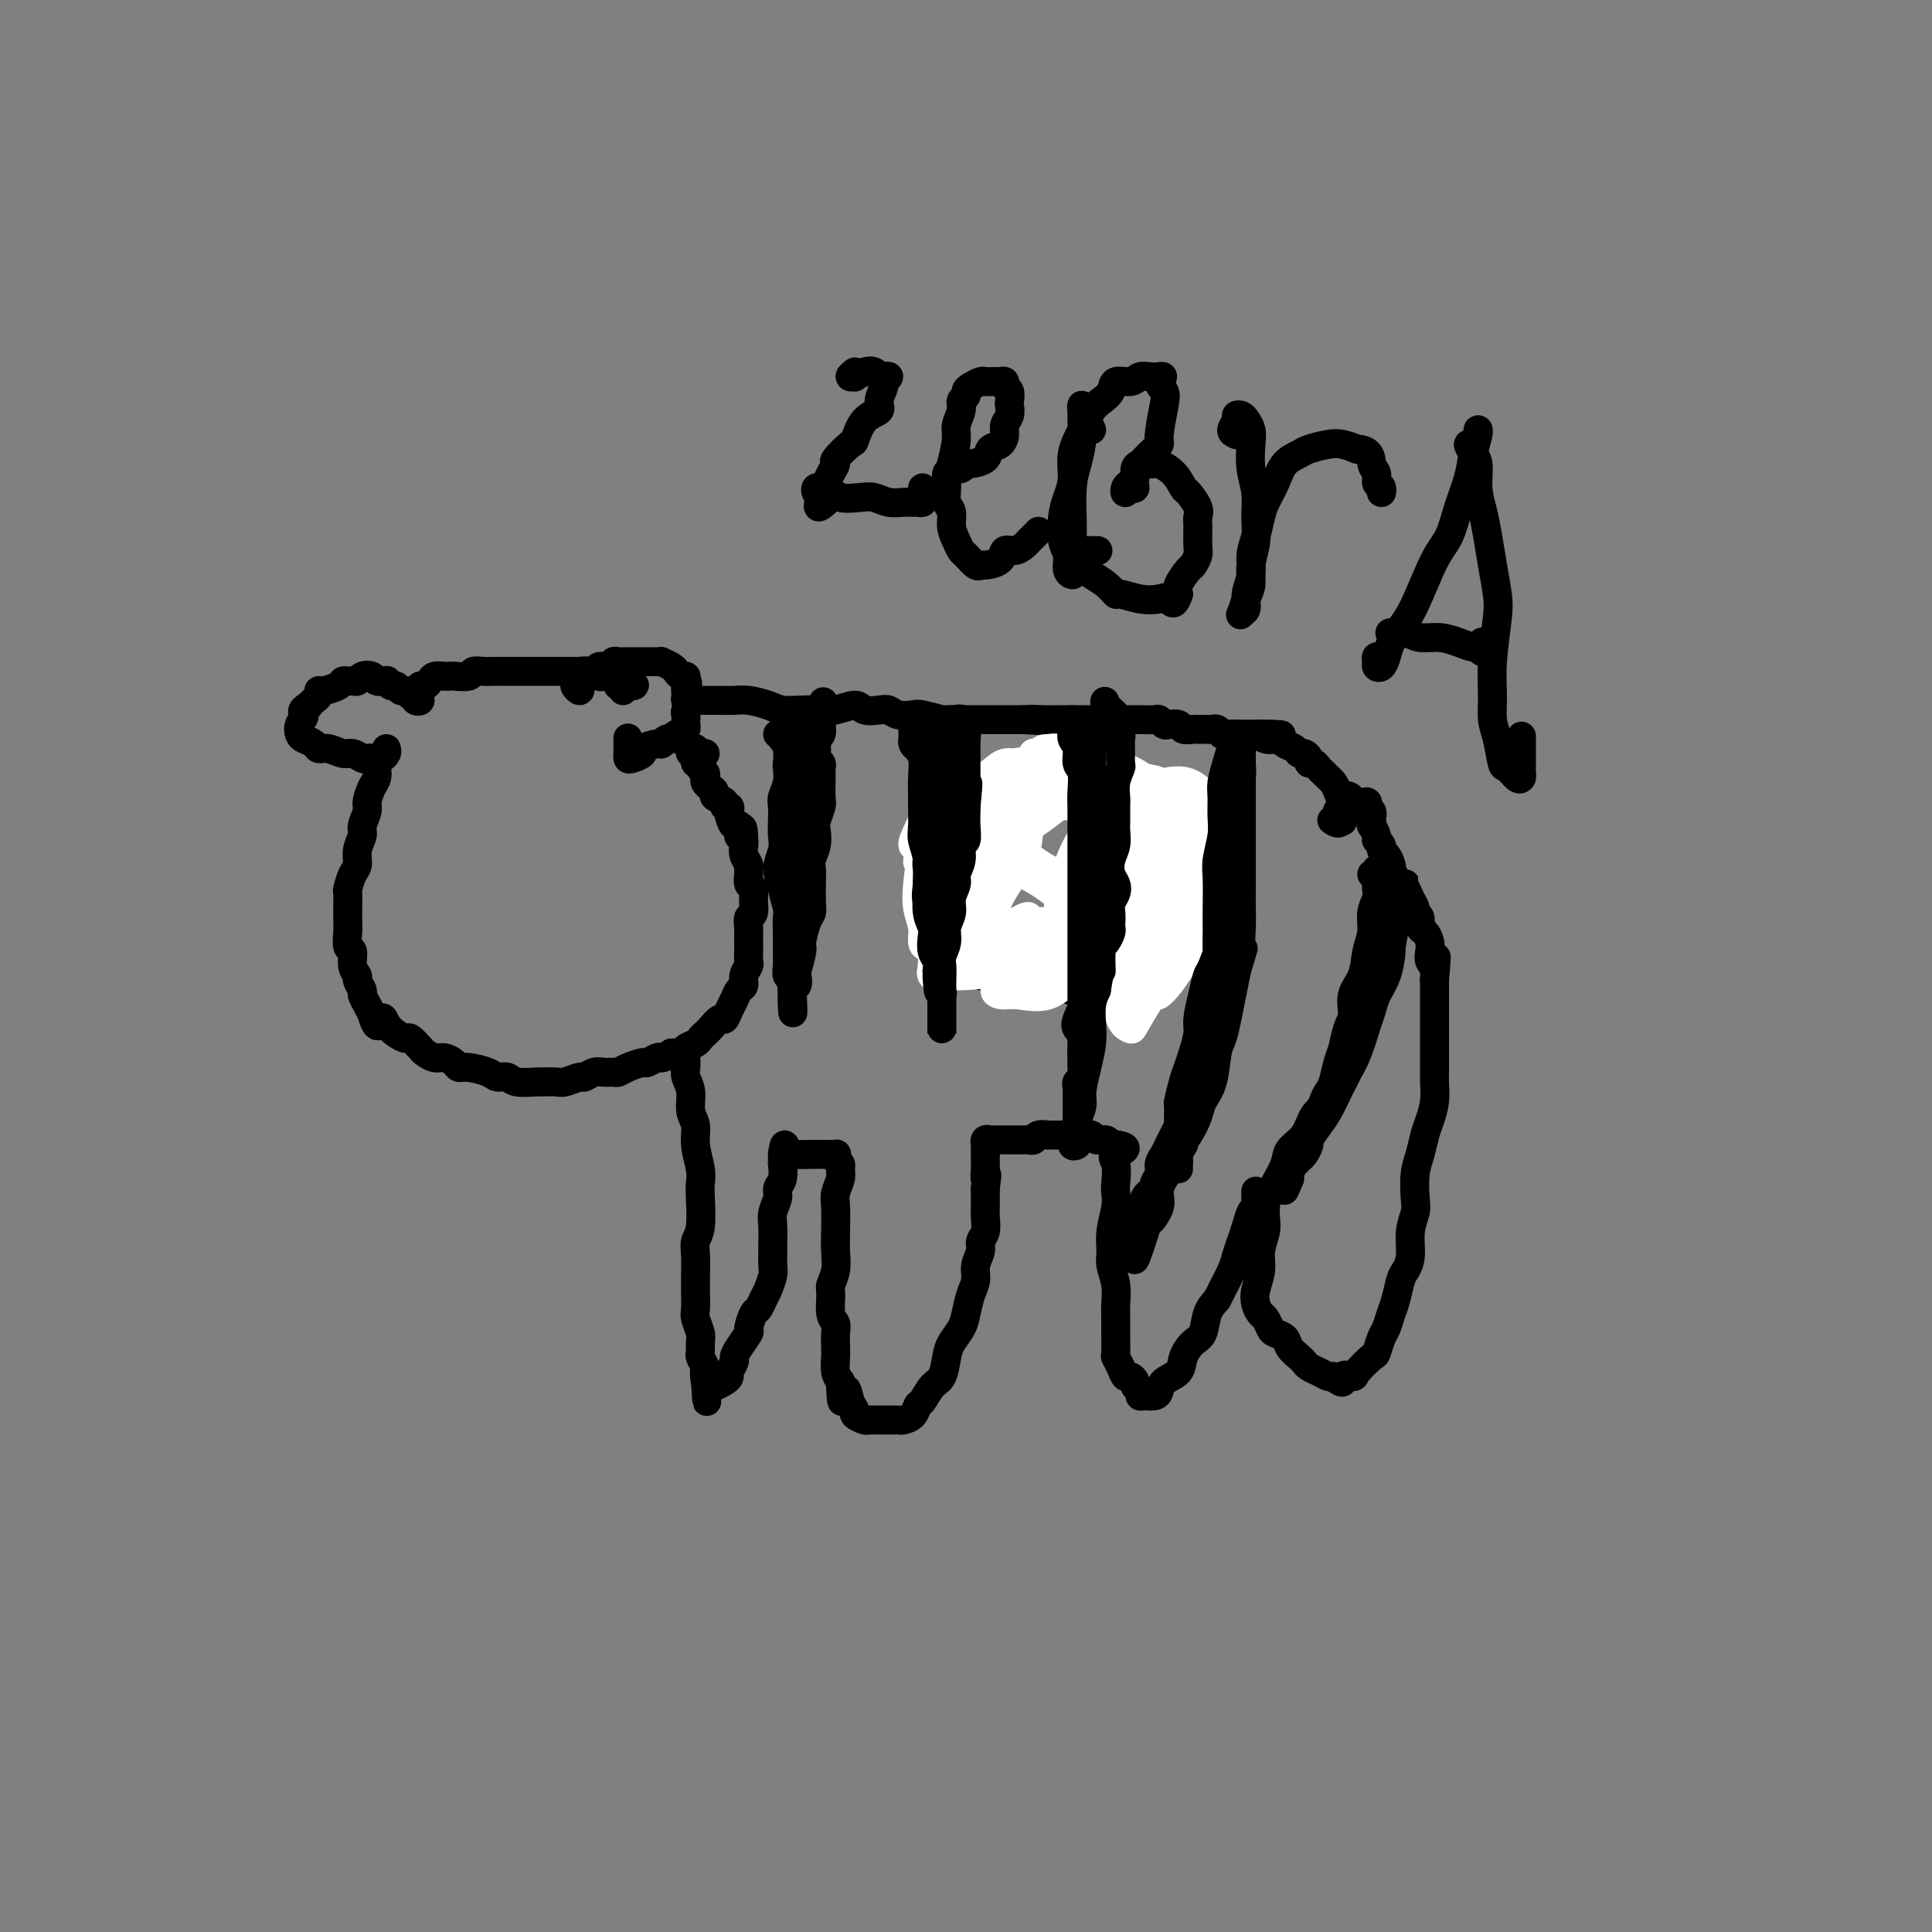 <svg viewBox='0 0 400 400' version='1.1' xmlns='http://www.w3.org/2000/svg' xmlns:xlink='http://www.w3.org/1999/xlink'><rect x="0" y="0" width="400" height="400" fill="#808080" stroke="none"/><g fill='none' stroke='#000000' stroke-width='6' stroke-linecap='round' stroke-linejoin='round'><path d='M120,142c-0.536,-0.145 -1.073,-0.290 -1,0c0.073,0.290 0.754,1.016 1,1c0.246,-0.016 0.055,-0.774 0,-1c-0.055,-0.226 0.026,0.079 0,0c-0.026,-0.079 -0.161,-0.542 0,-1c0.161,-0.458 0.616,-0.911 1,-1c0.384,-0.089 0.698,0.188 1,0c0.302,-0.188 0.592,-0.839 1,-1c0.408,-0.161 0.936,0.167 1,0c0.064,-0.167 -0.334,-0.829 0,-1c0.334,-0.171 1.402,0.150 2,0c0.598,-0.150 0.728,-0.772 1,-1c0.272,-0.228 0.688,-0.061 1,0c0.312,0.061 0.521,0.016 1,0c0.479,-0.016 1.229,-0.004 2,0c0.771,0.004 1.564,0.000 2,0c0.436,-0.000 0.516,0.003 1,0c0.484,-0.003 1.373,-0.012 2,0c0.627,0.012 0.994,0.046 1,0c0.006,-0.046 -0.349,-0.171 0,0c0.349,0.171 1.400,0.637 2,1c0.600,0.363 0.748,0.623 1,1c0.252,0.377 0.606,0.871 1,1c0.394,0.129 0.827,-0.106 1,0c0.173,0.106 0.087,0.553 0,1'/><path d='M142,141c0.768,0.742 0.188,0.598 0,1c-0.188,0.402 0.016,1.350 0,2c-0.016,0.650 -0.253,1.001 0,1c0.253,-0.001 0.996,-0.355 1,0c0.004,0.355 -0.731,1.419 -1,2c-0.269,0.581 -0.071,0.680 0,1c0.071,0.320 0.016,0.860 0,1c-0.016,0.140 0.007,-0.121 0,0c-0.007,0.121 -0.043,0.625 0,1c0.043,0.375 0.166,0.621 0,1c-0.166,0.379 -0.623,0.890 -1,1c-0.377,0.110 -0.676,-0.182 -1,0c-0.324,0.182 -0.673,0.836 -1,1c-0.327,0.164 -0.632,-0.164 -1,0c-0.368,0.164 -0.799,0.818 -1,1c-0.201,0.182 -0.173,-0.108 -1,0c-0.827,0.108 -2.509,0.614 -3,1c-0.491,0.386 0.208,0.652 0,1c-0.208,0.348 -1.324,0.780 -2,1c-0.676,0.220 -0.913,0.230 -1,0c-0.087,-0.230 -0.023,-0.701 0,-1c0.023,-0.299 0.006,-0.427 0,-1c-0.006,-0.573 -0.002,-1.592 0,-2c0.002,-0.408 0.001,-0.204 0,0'/><path d='M86,143c-0.145,0.318 -0.291,0.636 0,1c0.291,0.364 1.017,0.773 1,1c-0.017,0.227 -0.778,0.272 -1,0c-0.222,-0.272 0.095,-0.862 0,-1c-0.095,-0.138 -0.602,0.174 -1,0c-0.398,-0.174 -0.685,-0.835 -1,-1c-0.315,-0.165 -0.657,0.166 -1,0c-0.343,-0.166 -0.687,-0.828 -1,-1c-0.313,-0.172 -0.593,0.147 -1,0c-0.407,-0.147 -0.939,-0.758 -1,-1c-0.061,-0.242 0.349,-0.114 0,0c-0.349,0.114 -1.455,0.212 -2,0c-0.545,-0.212 -0.527,-0.736 -1,-1c-0.473,-0.264 -1.437,-0.268 -2,0c-0.563,0.268 -0.726,0.806 -1,1c-0.274,0.194 -0.658,0.042 -1,0c-0.342,-0.042 -0.642,0.026 -1,0c-0.358,-0.026 -0.775,-0.148 -1,0c-0.225,0.148 -0.259,0.564 -1,1c-0.741,0.436 -2.187,0.890 -3,1c-0.813,0.110 -0.991,-0.125 -1,0c-0.009,0.125 0.151,0.611 0,1c-0.151,0.389 -0.615,0.683 -1,1c-0.385,0.317 -0.693,0.659 -1,1'/><path d='M64,146c-2.179,1.289 -1.127,1.511 -1,2c0.127,0.489 -0.671,1.245 -1,2c-0.329,0.755 -0.188,1.508 0,2c0.188,0.492 0.424,0.724 1,1c0.576,0.276 1.491,0.595 2,1c0.509,0.405 0.613,0.897 1,1c0.387,0.103 1.058,-0.183 2,0c0.942,0.183 2.154,0.833 3,1c0.846,0.167 1.326,-0.151 2,0c0.674,0.151 1.543,0.770 2,1c0.457,0.230 0.501,0.072 1,0c0.499,-0.072 1.454,-0.058 2,0c0.546,0.058 0.682,0.160 1,0c0.318,-0.160 0.816,-0.582 1,-1c0.184,-0.418 0.052,-0.834 0,-1c-0.052,-0.166 -0.026,-0.083 0,0'/><path d='M87,142c0.326,0.083 0.651,0.166 1,0c0.349,-0.166 0.721,-0.581 1,-1c0.279,-0.419 0.464,-0.843 1,-1c0.536,-0.157 1.424,-0.046 2,0c0.576,0.046 0.840,0.026 1,0c0.160,-0.026 0.217,-0.060 1,0c0.783,0.060 2.292,0.212 3,0c0.708,-0.212 0.613,-0.789 1,-1c0.387,-0.211 1.255,-0.057 2,0c0.745,0.057 1.369,0.015 2,0c0.631,-0.015 1.271,-0.004 2,0c0.729,0.004 1.547,0.001 2,0c0.453,-0.001 0.542,-0.000 1,0c0.458,0.000 1.286,0.000 2,0c0.714,-0.000 1.314,0.000 2,0c0.686,-0.000 1.457,-0.001 2,0c0.543,0.001 0.856,0.004 2,0c1.144,-0.004 3.118,-0.015 4,0c0.882,0.015 0.674,0.056 1,0c0.326,-0.056 1.188,-0.208 2,0c0.812,0.208 1.576,0.778 2,1c0.424,0.222 0.510,0.097 1,0c0.490,-0.097 1.385,-0.165 2,0c0.615,0.165 0.949,0.564 1,1c0.051,0.436 -0.182,0.911 0,1c0.182,0.089 0.780,-0.207 1,0c0.220,0.207 0.063,0.916 0,1c-0.063,0.084 -0.031,-0.458 0,-1'/><path d='M129,142c4.548,0.238 1.417,-0.667 0,-1c-1.417,-0.333 -1.119,-0.095 -1,0c0.119,0.095 0.060,0.048 0,0'/><path d='M78,159c0.000,-0.427 0.001,-0.854 0,-1c-0.001,-0.146 -0.003,-0.010 0,0c0.003,0.010 0.011,-0.107 0,0c-0.011,0.107 -0.040,0.436 0,1c0.040,0.564 0.150,1.362 0,2c-0.150,0.638 -0.561,1.115 -1,2c-0.439,0.885 -0.906,2.179 -1,3c-0.094,0.821 0.186,1.169 0,2c-0.186,0.831 -0.837,2.147 -1,3c-0.163,0.853 0.163,1.245 0,2c-0.163,0.755 -0.814,1.875 -1,3c-0.186,1.125 0.094,2.255 0,3c-0.094,0.745 -0.561,1.106 -1,2c-0.439,0.894 -0.850,2.323 -1,3c-0.150,0.677 -0.040,0.603 0,1c0.040,0.397 0.010,1.266 0,2c-0.010,0.734 0.001,1.333 0,2c-0.001,0.667 -0.016,1.404 0,2c0.016,0.596 0.061,1.053 0,2c-0.061,0.947 -0.228,2.385 0,3c0.228,0.615 0.850,0.406 1,1c0.150,0.594 -0.171,1.990 0,3c0.171,1.010 0.833,1.636 1,2c0.167,0.364 -0.163,0.468 0,1c0.163,0.532 0.817,1.493 1,2c0.183,0.507 -0.105,0.560 0,1c0.105,0.440 0.601,1.269 1,2c0.399,0.731 0.699,1.366 1,2'/><path d='M77,210c1.190,4.216 1.666,1.755 2,1c0.334,-0.755 0.527,0.197 1,1c0.473,0.803 1.225,1.458 2,2c0.775,0.542 1.573,0.972 2,1c0.427,0.028 0.484,-0.347 1,0c0.516,0.347 1.490,1.416 2,2c0.510,0.584 0.556,0.682 1,1c0.444,0.318 1.286,0.855 2,1c0.714,0.145 1.301,-0.102 2,0c0.699,0.102 1.510,0.553 2,1c0.490,0.447 0.660,0.889 1,1c0.340,0.111 0.851,-0.110 2,0c1.149,0.110 2.935,0.551 4,1c1.065,0.449 1.407,0.905 2,1c0.593,0.095 1.437,-0.171 2,0c0.563,0.171 0.845,0.779 2,1c1.155,0.221 3.182,0.055 4,0c0.818,-0.055 0.428,0.000 1,0c0.572,-0.000 2.107,-0.056 3,0c0.893,0.056 1.145,0.225 2,0c0.855,-0.225 2.313,-0.845 3,-1c0.687,-0.155 0.603,0.155 1,0c0.397,-0.155 1.274,-0.776 2,-1c0.726,-0.224 1.302,-0.050 2,0c0.698,0.050 1.520,-0.024 2,0c0.480,0.024 0.619,0.146 1,0c0.381,-0.146 1.006,-0.561 2,-1c0.994,-0.439 2.359,-0.901 3,-1c0.641,-0.099 0.557,0.166 1,0c0.443,-0.166 1.412,-0.762 2,-1c0.588,-0.238 0.794,-0.119 1,0'/><path d='M137,219c4.362,-1.013 2.268,-1.045 2,-1c-0.268,0.045 1.290,0.166 2,0c0.710,-0.166 0.570,-0.621 1,-1c0.430,-0.379 1.428,-0.684 2,-1c0.572,-0.316 0.716,-0.643 1,-1c0.284,-0.357 0.706,-0.743 1,-1c0.294,-0.257 0.460,-0.386 1,-1c0.540,-0.614 1.454,-1.712 2,-2c0.546,-0.288 0.725,0.236 1,0c0.275,-0.236 0.647,-1.232 1,-2c0.353,-0.768 0.687,-1.309 1,-2c0.313,-0.691 0.606,-1.532 1,-2c0.394,-0.468 0.890,-0.562 1,-1c0.110,-0.438 -0.167,-1.219 0,-2c0.167,-0.781 0.777,-1.561 1,-2c0.223,-0.439 0.060,-0.536 0,-1c-0.060,-0.464 -0.017,-1.294 0,-2c0.017,-0.706 0.008,-1.287 0,-2c-0.008,-0.713 -0.017,-1.560 0,-2c0.017,-0.440 0.058,-0.475 0,-1c-0.058,-0.525 -0.215,-1.540 0,-2c0.215,-0.460 0.804,-0.365 1,-1c0.196,-0.635 -0.000,-2.002 0,-3c0.000,-0.998 0.197,-1.629 0,-2c-0.197,-0.371 -0.789,-0.483 -1,-1c-0.211,-0.517 -0.043,-1.437 0,-2c0.043,-0.563 -0.041,-0.767 0,-1c0.041,-0.233 0.207,-0.496 0,-1c-0.207,-0.504 -0.786,-1.251 -1,-2c-0.214,-0.749 -0.061,-1.500 0,-2c0.061,-0.500 0.031,-0.750 0,-1'/><path d='M154,174c-0.084,-4.893 -0.793,-1.625 -1,-1c-0.207,0.625 0.089,-1.392 0,-2c-0.089,-0.608 -0.564,0.192 -1,0c-0.436,-0.192 -0.833,-1.375 -1,-2c-0.167,-0.625 -0.105,-0.692 0,-1c0.105,-0.308 0.253,-0.856 0,-1c-0.253,-0.144 -0.908,0.116 -1,0c-0.092,-0.116 0.378,-0.608 0,-1c-0.378,-0.392 -1.604,-0.682 -2,-1c-0.396,-0.318 0.039,-0.663 0,-1c-0.039,-0.337 -0.550,-0.667 -1,-1c-0.450,-0.333 -0.837,-0.667 -1,-1c-0.163,-0.333 -0.100,-0.663 0,-1c0.100,-0.337 0.238,-0.682 0,-1c-0.238,-0.318 -0.852,-0.610 -1,-1c-0.148,-0.390 0.170,-0.879 0,-1c-0.170,-0.121 -0.827,0.124 -1,0c-0.173,-0.124 0.139,-0.618 0,-1c-0.139,-0.382 -0.727,-0.652 -1,-1c-0.273,-0.348 -0.231,-0.773 0,-1c0.231,-0.227 0.649,-0.257 1,0c0.351,0.257 0.633,0.800 1,1c0.367,0.200 0.819,0.057 1,0c0.181,-0.057 0.090,-0.029 0,0'/><path d='M143,145c0.321,0.000 0.641,0.000 1,0c0.359,-0.000 0.755,-0.001 1,0c0.245,0.001 0.337,0.003 1,0c0.663,-0.003 1.895,-0.011 3,0c1.105,0.011 2.083,0.042 3,0c0.917,-0.042 1.772,-0.155 3,0c1.228,0.155 2.830,0.579 4,1c1.170,0.421 1.907,0.840 3,1c1.093,0.160 2.543,0.061 4,0c1.457,-0.061 2.922,-0.083 4,0c1.078,0.083 1.770,0.270 3,0c1.230,-0.270 3.000,-0.997 4,-1c1.000,-0.003 1.231,0.717 2,1c0.769,0.283 2.076,0.127 3,0c0.924,-0.127 1.463,-0.226 2,0c0.537,0.226 1.070,0.779 2,1c0.930,0.221 2.255,0.112 3,0c0.745,-0.112 0.909,-0.226 2,0c1.091,0.226 3.107,0.793 4,1c0.893,0.207 0.661,0.056 1,0c0.339,-0.056 1.250,-0.015 2,0c0.750,0.015 1.341,0.004 2,0c0.659,-0.004 1.387,-0.001 2,0c0.613,0.001 1.113,0.000 2,0c0.887,-0.000 2.162,-0.000 3,0c0.838,0.000 1.239,0.000 2,0c0.761,-0.000 1.880,-0.000 3,0'/><path d='M212,149c11.024,0.619 4.085,0.166 2,0c-2.085,-0.166 0.686,-0.044 2,0c1.314,0.044 1.172,0.012 2,0c0.828,-0.012 2.625,-0.003 4,0c1.375,0.003 2.327,0.001 3,0c0.673,-0.001 1.069,-0.000 2,0c0.931,0.000 2.399,-0.000 3,0c0.601,0.000 0.336,0.000 1,0c0.664,-0.000 2.258,-0.001 3,0c0.742,0.001 0.633,0.004 1,0c0.367,-0.004 1.211,-0.015 2,0c0.789,0.015 1.525,0.056 2,0c0.475,-0.056 0.690,-0.207 1,0c0.310,0.207 0.717,0.774 1,1c0.283,0.226 0.443,0.113 1,0c0.557,-0.113 1.511,-0.226 2,0c0.489,0.226 0.512,0.793 1,1c0.488,0.207 1.440,0.056 2,0c0.560,-0.056 0.727,-0.016 1,0c0.273,0.016 0.652,0.008 1,0c0.348,-0.008 0.667,-0.016 1,0c0.333,0.016 0.681,0.057 1,0c0.319,-0.057 0.609,-0.211 1,0c0.391,0.211 0.883,0.789 1,1c0.117,0.211 -0.142,0.057 0,0c0.142,-0.057 0.685,-0.015 1,0c0.315,0.015 0.402,0.004 1,0c0.598,-0.004 1.707,-0.001 2,0c0.293,0.001 -0.229,0.000 0,0c0.229,-0.000 1.208,-0.000 2,0c0.792,0.000 1.396,0.000 2,0'/><path d='M261,152c7.836,0.404 2.925,-0.085 1,0c-1.925,0.085 -0.863,0.743 0,1c0.863,0.257 1.527,0.111 2,0c0.473,-0.111 0.756,-0.188 1,0c0.244,0.188 0.447,0.642 1,1c0.553,0.358 1.454,0.622 2,1c0.546,0.378 0.738,0.871 1,1c0.262,0.129 0.595,-0.106 1,0c0.405,0.106 0.882,0.553 1,1c0.118,0.447 -0.123,0.893 0,1c0.123,0.107 0.610,-0.127 1,0c0.390,0.127 0.682,0.613 1,1c0.318,0.387 0.663,0.674 1,1c0.337,0.326 0.665,0.689 1,1c0.335,0.311 0.678,0.569 1,1c0.322,0.431 0.622,1.033 1,2c0.378,0.967 0.833,2.298 1,3c0.167,0.702 0.046,0.774 0,1c-0.046,0.226 -0.016,0.607 0,1c0.016,0.393 0.018,0.799 0,1c-0.018,0.201 -0.056,0.198 0,0c0.056,-0.198 0.207,-0.592 0,-1c-0.207,-0.408 -0.774,-0.831 -1,-1c-0.226,-0.169 -0.113,-0.085 0,0'/><path d='M142,219c0.002,0.049 0.005,0.098 0,0c-0.005,-0.098 -0.016,-0.343 0,0c0.016,0.343 0.061,1.273 0,2c-0.061,0.727 -0.228,1.249 0,2c0.228,0.751 0.849,1.730 1,3c0.151,1.270 -0.170,2.829 0,4c0.170,1.171 0.830,1.952 1,3c0.170,1.048 -0.150,2.364 0,4c0.150,1.636 0.768,3.593 1,5c0.232,1.407 0.076,2.266 0,3c-0.076,0.734 -0.073,1.345 0,3c0.073,1.655 0.216,4.355 0,6c-0.216,1.645 -0.790,2.235 -1,3c-0.210,0.765 -0.056,1.703 0,3c0.056,1.297 0.014,2.951 0,4c-0.014,1.049 0.000,1.492 0,2c-0.000,0.508 -0.014,1.080 0,2c0.014,0.920 0.057,2.187 0,3c-0.057,0.813 -0.212,1.172 0,2c0.212,0.828 0.793,2.123 1,3c0.207,0.877 0.041,1.334 0,2c-0.041,0.666 0.041,1.540 0,2c-0.041,0.460 -0.207,0.505 0,1c0.207,0.495 0.786,1.441 1,2c0.214,0.559 0.061,0.731 0,1c-0.061,0.269 -0.031,0.634 0,1'/><path d='M146,285c0.633,10.165 0.214,2.577 0,0c-0.214,-2.577 -0.225,-0.144 0,1c0.225,1.144 0.686,0.998 1,1c0.314,0.002 0.480,0.151 1,0c0.520,-0.151 1.393,-0.603 2,-1c0.607,-0.397 0.949,-0.738 1,-1c0.051,-0.262 -0.189,-0.445 0,-1c0.189,-0.555 0.806,-1.480 1,-2c0.194,-0.520 -0.036,-0.633 0,-1c0.036,-0.367 0.338,-0.986 1,-2c0.662,-1.014 1.683,-2.421 2,-3c0.317,-0.579 -0.070,-0.328 0,-1c0.070,-0.672 0.597,-2.267 1,-3c0.403,-0.733 0.682,-0.604 1,-1c0.318,-0.396 0.674,-1.317 1,-2c0.326,-0.683 0.623,-1.127 1,-2c0.377,-0.873 0.833,-2.176 1,-3c0.167,-0.824 0.044,-1.168 0,-2c-0.044,-0.832 -0.008,-2.152 0,-3c0.008,-0.848 -0.013,-1.225 0,-2c0.013,-0.775 0.060,-1.949 0,-3c-0.060,-1.051 -0.226,-1.978 0,-3c0.226,-1.022 0.845,-2.140 1,-3c0.155,-0.860 -0.155,-1.463 0,-2c0.155,-0.537 0.773,-1.009 1,-2c0.227,-0.991 0.061,-2.503 0,-3c-0.061,-0.497 -0.016,0.020 0,0c0.016,-0.020 0.005,-0.577 0,-1c-0.005,-0.423 -0.002,-0.711 0,-1'/><path d='M162,239c0.481,-3.868 0.682,-1.036 1,0c0.318,1.036 0.752,0.278 1,0c0.248,-0.278 0.308,-0.074 1,0c0.692,0.074 2.014,0.019 3,0c0.986,-0.019 1.636,-0.002 2,0c0.364,0.002 0.441,-0.010 1,0c0.559,0.010 1.600,0.044 2,0c0.400,-0.044 0.161,-0.164 0,0c-0.161,0.164 -0.243,0.614 0,1c0.243,0.386 0.811,0.709 1,1c0.189,0.291 -0.002,0.549 0,1c0.002,0.451 0.196,1.096 0,2c-0.196,0.904 -0.784,2.069 -1,3c-0.216,0.931 -0.062,1.629 0,3c0.062,1.371 0.031,3.415 0,5c-0.031,1.585 -0.062,2.711 0,4c0.062,1.289 0.216,2.740 0,4c-0.216,1.260 -0.804,2.328 -1,3c-0.196,0.672 0.000,0.946 0,2c-0.000,1.054 -0.196,2.886 0,4c0.196,1.114 0.784,1.509 1,2c0.216,0.491 0.061,1.076 0,2c-0.061,0.924 -0.027,2.186 0,3c0.027,0.814 0.046,1.181 0,2c-0.046,0.819 -0.156,2.091 0,3c0.156,0.909 0.578,1.454 1,2'/><path d='M174,286c0.184,7.322 0.645,3.129 1,2c0.355,-1.129 0.605,0.808 1,2c0.395,1.192 0.936,1.640 1,2c0.064,0.360 -0.348,0.632 0,1c0.348,0.368 1.455,0.831 2,1c0.545,0.169 0.527,0.045 1,0c0.473,-0.045 1.436,-0.012 2,0c0.564,0.012 0.727,0.004 1,0c0.273,-0.004 0.654,-0.003 1,0c0.346,0.003 0.656,0.008 1,0c0.344,-0.008 0.721,-0.027 1,0c0.279,0.027 0.459,0.102 1,0c0.541,-0.102 1.444,-0.382 2,-1c0.556,-0.618 0.765,-1.576 1,-2c0.235,-0.424 0.496,-0.315 1,-1c0.504,-0.685 1.252,-2.165 2,-3c0.748,-0.835 1.496,-1.027 2,-2c0.504,-0.973 0.765,-2.729 1,-4c0.235,-1.271 0.445,-2.059 1,-3c0.555,-0.941 1.454,-2.037 2,-3c0.546,-0.963 0.739,-1.795 1,-3c0.261,-1.205 0.591,-2.784 1,-4c0.409,-1.216 0.898,-2.068 1,-3c0.102,-0.932 -0.183,-1.944 0,-3c0.183,-1.056 0.834,-2.157 1,-3c0.166,-0.843 -0.152,-1.429 0,-2c0.152,-0.571 0.773,-1.128 1,-2c0.227,-0.872 0.061,-2.058 0,-3c-0.061,-0.942 -0.016,-1.638 0,-2c0.016,-0.362 0.005,-0.389 0,-1c-0.005,-0.611 -0.002,-1.805 0,-3'/><path d='M204,246c0.619,-4.358 0.166,-2.254 0,-2c-0.166,0.254 -0.044,-1.342 0,-2c0.044,-0.658 0.011,-0.376 0,-1c-0.011,-0.624 0.000,-2.153 0,-3c-0.000,-0.847 -0.012,-1.012 0,-1c0.012,0.012 0.048,0.199 0,0c-0.048,-0.199 -0.181,-0.785 0,-1c0.181,-0.215 0.678,-0.058 1,0c0.322,0.058 0.471,0.015 1,0c0.529,-0.015 1.437,-0.004 2,0c0.563,0.004 0.781,0.002 1,0c0.219,-0.002 0.438,-0.004 1,0c0.562,0.004 1.465,0.015 2,0c0.535,-0.015 0.702,-0.057 1,0c0.298,0.057 0.728,0.211 1,0c0.272,-0.211 0.386,-0.789 1,-1c0.614,-0.211 1.728,-0.057 2,0c0.272,0.057 -0.296,0.015 0,0c0.296,-0.015 1.458,-0.004 2,0c0.542,0.004 0.464,-0.000 1,0c0.536,0.000 1.687,0.004 2,0c0.313,-0.004 -0.211,-0.016 0,0c0.211,0.016 1.155,0.061 2,0c0.845,-0.061 1.589,-0.226 2,0c0.411,0.226 0.489,0.845 1,1c0.511,0.155 1.457,-0.154 2,0c0.543,0.154 0.685,0.772 1,1c0.315,0.228 0.804,0.065 1,0c0.196,-0.065 0.098,-0.033 0,0'/><path d='M231,237c3.868,0.545 1.037,1.407 0,2c-1.037,0.593 -0.282,0.917 0,2c0.282,1.083 0.090,2.926 0,4c-0.090,1.074 -0.078,1.378 0,2c0.078,0.622 0.221,1.562 0,3c-0.221,1.438 -0.805,3.375 -1,5c-0.195,1.625 0.000,2.938 0,4c-0.000,1.062 -0.196,1.871 0,3c0.196,1.129 0.785,2.576 1,4c0.215,1.424 0.057,2.825 0,4c-0.057,1.175 -0.012,2.124 0,3c0.012,0.876 -0.008,1.678 0,3c0.008,1.322 0.043,3.162 0,4c-0.043,0.838 -0.165,0.672 0,1c0.165,0.328 0.618,1.149 1,2c0.382,0.851 0.695,1.733 1,2c0.305,0.267 0.603,-0.082 1,0c0.397,0.082 0.893,0.596 1,1c0.107,0.404 -0.175,0.697 0,1c0.175,0.303 0.807,0.615 1,1c0.193,0.385 -0.052,0.843 0,1c0.052,0.157 0.403,0.012 1,0c0.597,-0.012 1.440,0.107 2,0c0.560,-0.107 0.835,-0.442 1,-1c0.165,-0.558 0.219,-1.341 1,-2c0.781,-0.659 2.288,-1.194 3,-2c0.712,-0.806 0.627,-1.882 1,-3c0.373,-1.118 1.203,-2.279 2,-3c0.797,-0.721 1.561,-1.002 2,-2c0.439,-0.998 0.554,-2.714 1,-4c0.446,-1.286 1.223,-2.143 2,-3'/><path d='M252,269c1.356,-2.569 0.744,-1.492 1,-2c0.256,-0.508 1.378,-2.602 2,-4c0.622,-1.398 0.744,-2.100 1,-3c0.256,-0.900 0.647,-1.999 1,-3c0.353,-1.001 0.668,-1.905 1,-3c0.332,-1.095 0.681,-2.381 1,-3c0.319,-0.619 0.607,-0.571 1,-1c0.393,-0.429 0.890,-1.335 1,-2c0.110,-0.665 -0.165,-1.088 0,-1c0.165,0.088 0.772,0.687 1,1c0.228,0.313 0.076,0.341 0,1c-0.076,0.659 -0.076,1.951 0,3c0.076,1.049 0.230,1.856 0,3c-0.230,1.144 -0.843,2.625 -1,4c-0.157,1.375 0.143,2.643 0,4c-0.143,1.357 -0.729,2.801 -1,4c-0.271,1.199 -0.229,2.153 0,3c0.229,0.847 0.643,1.588 1,2c0.357,0.412 0.658,0.494 1,1c0.342,0.506 0.725,1.435 1,2c0.275,0.565 0.441,0.767 1,1c0.559,0.233 1.511,0.496 2,1c0.489,0.504 0.515,1.248 1,2c0.485,0.752 1.429,1.512 2,2c0.571,0.488 0.769,0.705 1,1c0.231,0.295 0.495,0.667 1,1c0.505,0.333 1.251,0.628 2,1c0.749,0.372 1.500,0.821 2,1c0.500,0.179 0.750,0.090 1,0'/><path d='M276,285c2.811,2.317 1.838,0.609 2,0c0.162,-0.609 1.458,-0.121 2,0c0.542,0.121 0.330,-0.127 1,-1c0.670,-0.873 2.221,-2.373 3,-3c0.779,-0.627 0.786,-0.382 1,-1c0.214,-0.618 0.635,-2.098 1,-3c0.365,-0.902 0.675,-1.224 1,-2c0.325,-0.776 0.666,-2.005 1,-3c0.334,-0.995 0.663,-1.756 1,-3c0.337,-1.244 0.682,-2.970 1,-4c0.318,-1.030 0.607,-1.365 1,-2c0.393,-0.635 0.889,-1.569 1,-3c0.111,-1.431 -0.163,-3.358 0,-5c0.163,-1.642 0.765,-2.999 1,-4c0.235,-1.001 0.104,-1.646 0,-3c-0.104,-1.354 -0.182,-3.418 0,-5c0.182,-1.582 0.623,-2.683 1,-4c0.377,-1.317 0.689,-2.852 1,-4c0.311,-1.148 0.619,-1.911 1,-3c0.381,-1.089 0.834,-2.505 1,-4c0.166,-1.495 0.044,-3.071 0,-4c-0.044,-0.929 -0.012,-1.212 0,-2c0.012,-0.788 0.003,-2.080 0,-3c-0.003,-0.920 -0.001,-1.466 0,-2c0.001,-0.534 0.000,-1.054 0,-2c-0.000,-0.946 -0.000,-2.319 0,-3c0.000,-0.681 0.000,-0.672 0,-1c-0.000,-0.328 -0.000,-0.995 0,-2c0.000,-1.005 0.000,-2.347 0,-3c-0.000,-0.653 -0.000,-0.615 0,-1c0.000,-0.385 0.000,-1.192 0,-2'/><path d='M297,203c0.757,-9.009 0.151,-3.033 0,-1c-0.151,2.033 0.153,0.121 0,-1c-0.153,-1.121 -0.763,-1.451 -1,-2c-0.237,-0.549 -0.101,-1.317 0,-2c0.101,-0.683 0.167,-1.282 0,-2c-0.167,-0.718 -0.566,-1.554 -1,-2c-0.434,-0.446 -0.904,-0.503 -1,-1c-0.096,-0.497 0.182,-1.433 0,-2c-0.182,-0.567 -0.822,-0.763 -1,-1c-0.178,-0.237 0.107,-0.514 0,-1c-0.107,-0.486 -0.607,-1.182 -1,-2c-0.393,-0.818 -0.680,-1.760 -1,-2c-0.320,-0.240 -0.674,0.221 -1,0c-0.326,-0.221 -0.626,-1.124 -1,-2c-0.374,-0.876 -0.822,-1.726 -1,-2c-0.178,-0.274 -0.085,0.029 0,0c0.085,-0.029 0.162,-0.389 0,-1c-0.162,-0.611 -0.564,-1.472 -1,-2c-0.436,-0.528 -0.905,-0.724 -1,-1c-0.095,-0.276 0.185,-0.634 0,-1c-0.185,-0.366 -0.834,-0.742 -1,-1c-0.166,-0.258 0.151,-0.398 0,-1c-0.151,-0.602 -0.772,-1.667 -1,-2c-0.228,-0.333 -0.065,0.064 0,0c0.065,-0.064 0.031,-0.590 0,-1c-0.031,-0.410 -0.059,-0.703 0,-1c0.059,-0.297 0.207,-0.599 0,-1c-0.207,-0.401 -0.767,-0.901 -1,-1c-0.233,-0.099 -0.140,0.204 0,0c0.140,-0.204 0.326,-0.915 0,-1c-0.326,-0.085 -1.163,0.458 -2,1'/><path d='M281,167c-3.036,-5.179 -2.625,-0.125 -3,2c-0.375,2.125 -1.536,1.321 -2,1c-0.464,-0.321 -0.232,-0.161 0,0'/><path d='M199,163c-0.372,-0.153 -0.745,-0.306 -1,0c-0.255,0.306 -0.394,1.073 -1,2c-0.606,0.927 -1.680,2.016 -2,3c-0.320,0.984 0.115,1.865 0,3c-0.115,1.135 -0.779,2.524 -1,4c-0.221,1.476 -0.001,3.038 0,4c0.001,0.962 -0.219,1.324 0,2c0.219,0.676 0.878,1.664 1,2c0.122,0.336 -0.292,0.018 0,0c0.292,-0.018 1.289,0.262 2,0c0.711,-0.262 1.135,-1.066 1,-1c-0.135,0.066 -0.827,1.004 -1,2c-0.173,0.996 0.175,2.052 0,3c-0.175,0.948 -0.874,1.789 -1,3c-0.126,1.211 0.321,2.791 1,4c0.679,1.209 1.591,2.048 2,3c0.409,0.952 0.315,2.019 1,3c0.685,0.981 2.148,1.877 3,2c0.852,0.123 1.093,-0.528 2,-1c0.907,-0.472 2.481,-0.765 3,-1c0.519,-0.235 -0.015,-0.414 0,-1c0.015,-0.586 0.581,-1.581 1,-2c0.419,-0.419 0.691,-0.263 1,0c0.309,0.263 0.654,0.631 1,1'/><path d='M211,198c1.369,0.029 0.791,2.101 1,3c0.209,0.899 1.205,0.627 2,1c0.795,0.373 1.389,1.393 3,2c1.611,0.607 4.240,0.801 5,1c0.760,0.199 -0.347,0.404 0,0c0.347,-0.404 2.149,-1.415 3,-2c0.851,-0.585 0.752,-0.742 1,-1c0.248,-0.258 0.844,-0.615 1,-1c0.156,-0.385 -0.129,-0.798 0,-1c0.129,-0.202 0.673,-0.194 1,0c0.327,0.194 0.439,0.575 1,1c0.561,0.425 1.571,0.895 2,1c0.429,0.105 0.275,-0.155 1,0c0.725,0.155 2.327,0.724 3,1c0.673,0.276 0.415,0.260 1,0c0.585,-0.260 2.012,-0.764 3,-2c0.988,-1.236 1.535,-3.203 2,-4c0.465,-0.797 0.847,-0.424 1,-1c0.153,-0.576 0.078,-2.103 0,-3c-0.078,-0.897 -0.159,-1.166 0,-1c0.159,0.166 0.557,0.768 1,1c0.443,0.232 0.930,0.096 1,0c0.070,-0.096 -0.279,-0.151 0,0c0.279,0.151 1.185,0.507 2,0c0.815,-0.507 1.538,-1.878 2,-3c0.462,-1.122 0.663,-1.994 1,-3c0.337,-1.006 0.811,-2.144 1,-3c0.189,-0.856 0.095,-1.428 0,-2'/><path d='M250,182c0.444,-2.053 -0.445,-1.686 -1,-2c-0.555,-0.314 -0.776,-1.310 -1,-2c-0.224,-0.690 -0.449,-1.075 -1,-1c-0.551,0.075 -1.427,0.610 -2,1c-0.573,0.390 -0.845,0.635 -1,1c-0.155,0.365 -0.195,0.848 0,1c0.195,0.152 0.623,-0.029 1,0c0.377,0.029 0.701,0.267 1,0c0.299,-0.267 0.572,-1.038 1,-2c0.428,-0.962 1.011,-2.113 1,-3c-0.011,-0.887 -0.615,-1.509 -1,-2c-0.385,-0.491 -0.550,-0.850 -1,-2c-0.450,-1.150 -1.185,-3.090 -2,-4c-0.815,-0.910 -1.710,-0.790 -3,-1c-1.290,-0.210 -2.976,-0.751 -4,-1c-1.024,-0.249 -1.385,-0.206 -2,0c-0.615,0.206 -1.485,0.576 -2,1c-0.515,0.424 -0.676,0.903 -1,1c-0.324,0.097 -0.811,-0.187 -1,0c-0.189,0.187 -0.079,0.847 0,1c0.079,0.153 0.128,-0.200 0,-1c-0.128,-0.800 -0.432,-2.046 -1,-3c-0.568,-0.954 -1.398,-1.614 -2,-2c-0.602,-0.386 -0.974,-0.496 -2,-1c-1.026,-0.504 -2.706,-1.400 -4,-2c-1.294,-0.600 -2.203,-0.903 -3,-1c-0.797,-0.097 -1.484,0.012 -2,0c-0.516,-0.012 -0.862,-0.146 -1,0c-0.138,0.146 -0.069,0.573 0,1'/><path d='M216,159c-1.840,-0.280 -0.441,0.521 0,1c0.441,0.479 -0.076,0.636 0,1c0.076,0.364 0.745,0.935 1,1c0.255,0.065 0.097,-0.376 0,-1c-0.097,-0.624 -0.132,-1.432 -1,-2c-0.868,-0.568 -2.568,-0.897 -3,-1c-0.432,-0.103 0.406,0.019 0,0c-0.406,-0.019 -2.054,-0.179 -3,0c-0.946,0.179 -1.189,0.699 -2,1c-0.811,0.301 -2.188,0.385 -3,1c-0.812,0.615 -1.059,1.761 -1,2c0.059,0.239 0.422,-0.429 0,0c-0.422,0.429 -1.630,1.954 -2,3c-0.370,1.046 0.097,1.611 0,2c-0.097,0.389 -0.758,0.602 -1,1c-0.242,0.398 -0.065,0.982 0,1c0.065,0.018 0.017,-0.531 0,-1c-0.017,-0.469 -0.005,-0.857 0,-1c0.005,-0.143 0.001,-0.041 0,0c-0.001,0.041 -0.001,0.020 0,0'/><path d='M198,179c0.295,0.178 0.589,0.356 1,0c0.411,-0.356 0.937,-1.247 1,-2c0.063,-0.753 -0.337,-1.367 0,-2c0.337,-0.633 1.411,-1.285 2,-2c0.589,-0.715 0.692,-1.492 1,-2c0.308,-0.508 0.822,-0.748 1,-1c0.178,-0.252 0.021,-0.516 0,-1c-0.021,-0.484 0.093,-1.187 0,-1c-0.093,0.187 -0.391,1.263 -1,2c-0.609,0.737 -1.527,1.135 -2,2c-0.473,0.865 -0.502,2.197 -1,3c-0.498,0.803 -1.466,1.075 -2,2c-0.534,0.925 -0.636,2.502 -1,3c-0.364,0.498 -0.991,-0.082 -1,0c-0.009,0.082 0.599,0.826 1,1c0.401,0.174 0.596,-0.222 1,-1c0.404,-0.778 1.016,-1.938 2,-3c0.984,-1.062 2.341,-2.028 3,-3c0.659,-0.972 0.621,-1.952 1,-3c0.379,-1.048 1.175,-2.163 2,-3c0.825,-0.837 1.680,-1.396 2,-2c0.320,-0.604 0.107,-1.255 0,-2c-0.107,-0.745 -0.108,-1.586 0,-2c0.108,-0.414 0.324,-0.401 0,0c-0.324,0.401 -1.190,1.190 -2,2c-0.810,0.810 -1.564,1.641 -2,2c-0.436,0.359 -0.553,0.245 -1,1c-0.447,0.755 -1.223,2.377 -2,4'/><path d='M201,171c-1.317,1.562 -1.108,0.968 -1,1c0.108,0.032 0.116,0.692 0,1c-0.116,0.308 -0.357,0.266 0,0c0.357,-0.266 1.311,-0.755 2,-1c0.689,-0.245 1.115,-0.246 2,-1c0.885,-0.754 2.231,-2.263 3,-3c0.769,-0.737 0.961,-0.704 1,-1c0.039,-0.296 -0.073,-0.921 0,-1c0.073,-0.079 0.332,0.388 0,1c-0.332,0.612 -1.257,1.368 -2,2c-0.743,0.632 -1.306,1.140 -2,2c-0.694,0.860 -1.520,2.073 -2,3c-0.480,0.927 -0.613,1.568 -1,2c-0.387,0.432 -1.027,0.655 -1,1c0.027,0.345 0.722,0.813 1,1c0.278,0.187 0.139,0.094 0,0'/></g>
<g fill='none' stroke='#FFFFFF' stroke-width='6' stroke-linecap='round' stroke-linejoin='round'><path d='M200,200c-0.264,0.065 -0.529,0.131 0,0c0.529,-0.131 1.851,-0.458 3,-1c1.149,-0.542 2.126,-1.297 3,-2c0.874,-0.703 1.645,-1.353 3,-2c1.355,-0.647 3.292,-1.290 4,-2c0.708,-0.710 0.185,-1.485 0,-2c-0.185,-0.515 -0.034,-0.769 0,-1c0.034,-0.231 -0.049,-0.438 -1,0c-0.951,0.438 -2.769,1.520 -4,2c-1.231,0.480 -1.875,0.357 -3,1c-1.125,0.643 -2.731,2.053 -4,3c-1.269,0.947 -2.202,1.431 -3,2c-0.798,0.569 -1.462,1.222 -2,2c-0.538,0.778 -0.951,1.681 -1,2c-0.049,0.319 0.265,0.055 1,0c0.735,-0.055 1.892,0.099 4,0c2.108,-0.099 5.167,-0.451 7,-1c1.833,-0.549 2.442,-1.294 4,-2c1.558,-0.706 4.067,-1.374 6,-2c1.933,-0.626 3.292,-1.211 4,-2c0.708,-0.789 0.766,-1.781 1,-2c0.234,-0.219 0.643,0.337 0,0c-0.643,-0.337 -2.336,-1.565 -4,-2c-1.664,-0.435 -3.297,-0.076 -5,0c-1.703,0.076 -3.477,-0.131 -5,0c-1.523,0.131 -2.795,0.599 -4,1c-1.205,0.401 -2.342,0.735 -3,1c-0.658,0.265 -0.836,0.463 -1,1c-0.164,0.537 -0.313,1.414 0,2c0.313,0.586 1.090,0.882 2,1c0.910,0.118 1.955,0.059 3,0'/><path d='M205,197c1.610,0.190 3.136,0.164 5,0c1.864,-0.164 4.065,-0.465 6,-1c1.935,-0.535 3.604,-1.305 5,-2c1.396,-0.695 2.520,-1.317 3,-2c0.480,-0.683 0.315,-1.429 0,-2c-0.315,-0.571 -0.781,-0.969 -2,-2c-1.219,-1.031 -3.192,-2.696 -5,-4c-1.808,-1.304 -3.451,-2.249 -5,-3c-1.549,-0.751 -3.003,-1.309 -4,-2c-0.997,-0.691 -1.535,-1.513 -2,-2c-0.465,-0.487 -0.856,-0.637 -1,-1c-0.144,-0.363 -0.042,-0.938 0,-1c0.042,-0.062 0.022,0.388 0,1c-0.022,0.612 -0.047,1.385 0,2c0.047,0.615 0.166,1.072 0,2c-0.166,0.928 -0.617,2.327 -1,4c-0.383,1.673 -0.699,3.621 -1,5c-0.301,1.379 -0.585,2.189 -1,3c-0.415,0.811 -0.959,1.623 -1,2c-0.041,0.377 0.420,0.319 1,0c0.580,-0.319 1.280,-0.898 2,-2c0.720,-1.102 1.461,-2.727 2,-4c0.539,-1.273 0.876,-2.194 2,-4c1.124,-1.806 3.034,-4.499 4,-7c0.966,-2.501 0.987,-4.812 1,-6c0.013,-1.188 0.017,-1.252 0,-2c-0.017,-0.748 -0.056,-2.180 0,-3c0.056,-0.820 0.207,-1.028 0,-1c-0.207,0.028 -0.774,0.294 -2,1c-1.226,0.706 -3.113,1.853 -5,3'/><path d='M206,169c-1.709,0.733 -2.483,1.066 -4,3c-1.517,1.934 -3.779,5.470 -5,8c-1.221,2.530 -1.400,4.054 -2,7c-0.600,2.946 -1.619,7.314 -2,9c-0.381,1.686 -0.123,0.689 0,1c0.123,0.311 0.112,1.929 0,3c-0.112,1.071 -0.327,1.596 0,2c0.327,0.404 1.194,0.686 2,0c0.806,-0.686 1.551,-2.339 2,-4c0.449,-1.661 0.604,-3.329 1,-5c0.396,-1.671 1.034,-3.343 1,-5c-0.034,-1.657 -0.740,-3.297 -1,-5c-0.260,-1.703 -0.074,-3.470 0,-5c0.074,-1.530 0.035,-2.825 0,-4c-0.035,-1.175 -0.068,-2.231 0,-3c0.068,-0.769 0.237,-1.250 0,-2c-0.237,-0.750 -0.879,-1.770 -1,-2c-0.121,-0.230 0.279,0.331 0,1c-0.279,0.669 -1.239,1.445 -2,2c-0.761,0.555 -1.324,0.889 -2,2c-0.676,1.111 -1.464,2.998 -2,5c-0.536,2.002 -0.821,4.120 -1,6c-0.179,1.880 -0.252,3.522 0,5c0.252,1.478 0.828,2.793 1,4c0.172,1.207 -0.061,2.306 0,3c0.061,0.694 0.414,0.985 1,1c0.586,0.015 1.403,-0.245 2,-1c0.597,-0.755 0.975,-2.007 2,-4c1.025,-1.993 2.699,-4.729 4,-7c1.301,-2.271 2.229,-4.077 3,-6c0.771,-1.923 1.386,-3.961 2,-6'/><path d='M205,172c2.116,-4.540 1.906,-4.391 2,-5c0.094,-0.609 0.490,-1.976 1,-3c0.510,-1.024 1.132,-1.706 1,-2c-0.132,-0.294 -1.020,-0.199 -2,0c-0.980,0.199 -2.052,0.502 -3,1c-0.948,0.498 -1.771,1.191 -3,2c-1.229,0.809 -2.862,1.734 -4,2c-1.138,0.266 -1.781,-0.127 -2,0c-0.219,0.127 -0.015,0.775 0,1c0.015,0.225 -0.160,0.029 0,0c0.160,-0.029 0.657,0.110 1,0c0.343,-0.110 0.534,-0.468 2,-1c1.466,-0.532 4.207,-1.239 6,-2c1.793,-0.761 2.636,-1.578 4,-2c1.364,-0.422 3.247,-0.450 5,-1c1.753,-0.550 3.375,-1.621 4,-2c0.625,-0.379 0.251,-0.066 0,0c-0.251,0.066 -0.380,-0.116 -1,0c-0.620,0.116 -1.731,0.531 -3,1c-1.269,0.469 -2.696,0.993 -4,1c-1.304,0.007 -2.485,-0.502 -4,0c-1.515,0.502 -3.364,2.015 -5,3c-1.636,0.985 -3.059,1.441 -4,2c-0.941,0.559 -1.401,1.220 -2,2c-0.599,0.780 -1.337,1.679 -2,2c-0.663,0.321 -1.250,0.066 -1,0c0.250,-0.066 1.336,0.059 2,0c0.664,-0.059 0.904,-0.303 2,-1c1.096,-0.697 3.048,-1.849 5,-3'/><path d='M200,167c2.001,-0.893 3.004,-1.125 4,-2c0.996,-0.875 1.985,-2.394 3,-3c1.015,-0.606 2.057,-0.300 3,-1c0.943,-0.700 1.787,-2.406 2,-3c0.213,-0.594 -0.204,-0.077 -1,0c-0.796,0.077 -1.970,-0.286 -3,0c-1.030,0.286 -1.915,1.221 -3,2c-1.085,0.779 -2.370,1.400 -4,2c-1.630,0.600 -3.605,1.177 -5,2c-1.395,0.823 -2.210,1.891 -3,3c-0.790,1.109 -1.556,2.260 -2,3c-0.444,0.740 -0.568,1.069 -1,2c-0.432,0.931 -1.173,2.465 -1,3c0.173,0.535 1.259,0.073 2,0c0.741,-0.073 1.135,0.244 2,0c0.865,-0.244 2.200,-1.048 4,-2c1.800,-0.952 4.065,-2.051 6,-3c1.935,-0.949 3.539,-1.747 5,-3c1.461,-1.253 2.779,-2.962 4,-4c1.221,-1.038 2.344,-1.405 3,-2c0.656,-0.595 0.843,-1.417 1,-2c0.157,-0.583 0.283,-0.926 0,-1c-0.283,-0.074 -0.975,0.123 -2,0c-1.025,-0.123 -2.384,-0.565 -4,0c-1.616,0.565 -3.488,2.137 -5,3c-1.512,0.863 -2.665,1.019 -4,2c-1.335,0.981 -2.853,2.789 -4,4c-1.147,1.211 -1.924,1.826 -3,3c-1.076,1.174 -2.450,2.907 -3,4c-0.550,1.093 -0.275,1.547 0,2'/><path d='M191,176c-1.705,2.701 -0.968,2.953 0,3c0.968,0.047 2.165,-0.111 3,0c0.835,0.111 1.306,0.492 3,0c1.694,-0.492 4.611,-1.857 7,-3c2.389,-1.143 4.249,-2.064 6,-3c1.751,-0.936 3.394,-1.887 5,-3c1.606,-1.113 3.177,-2.390 4,-3c0.823,-0.610 0.899,-0.554 1,-1c0.101,-0.446 0.228,-1.393 0,-2c-0.228,-0.607 -0.811,-0.875 -2,-1c-1.189,-0.125 -2.984,-0.106 -4,0c-1.016,0.106 -1.252,0.298 -3,1c-1.748,0.702 -5.006,1.913 -7,3c-1.994,1.087 -2.724,2.048 -4,3c-1.276,0.952 -3.099,1.894 -4,3c-0.901,1.106 -0.881,2.377 -1,3c-0.119,0.623 -0.377,0.600 0,1c0.377,0.400 1.389,1.225 3,1c1.611,-0.225 3.822,-1.500 5,-2c1.178,-0.500 1.322,-0.224 3,-1c1.678,-0.776 4.891,-2.602 7,-4c2.109,-1.398 3.114,-2.367 4,-3c0.886,-0.633 1.652,-0.929 3,-2c1.348,-1.071 3.279,-2.918 5,-4c1.721,-1.082 3.232,-1.399 4,-2c0.768,-0.601 0.792,-1.485 1,-2c0.208,-0.515 0.600,-0.660 0,-1c-0.600,-0.340 -2.192,-0.875 -3,-1c-0.808,-0.125 -0.833,0.159 -2,0c-1.167,-0.159 -3.476,-0.760 -5,-1c-1.524,-0.240 -2.262,-0.120 -3,0'/><path d='M217,155c-2.102,-0.087 -0.857,0.697 -1,1c-0.143,0.303 -1.676,0.127 -2,0c-0.324,-0.127 0.559,-0.204 1,0c0.441,0.204 0.440,0.688 1,1c0.560,0.312 1.681,0.451 3,1c1.319,0.549 2.834,1.509 4,2c1.166,0.491 1.982,0.514 4,1c2.018,0.486 5.239,1.437 7,2c1.761,0.563 2.061,0.738 3,1c0.939,0.262 2.517,0.609 3,1c0.483,0.391 -0.128,0.824 0,1c0.128,0.176 0.996,0.093 1,0c0.004,-0.093 -0.856,-0.197 -1,-1c-0.144,-0.803 0.427,-2.306 0,-3c-0.427,-0.694 -1.852,-0.578 -3,-1c-1.148,-0.422 -2.021,-1.381 -4,-2c-1.979,-0.619 -5.066,-0.897 -7,-1c-1.934,-0.103 -2.714,-0.029 -4,0c-1.286,0.029 -3.078,0.014 -4,0c-0.922,-0.014 -0.974,-0.026 -1,0c-0.026,0.026 -0.027,0.090 0,0c0.027,-0.090 0.083,-0.333 1,0c0.917,0.333 2.695,1.241 4,2c1.305,0.759 2.136,1.370 4,2c1.864,0.630 4.763,1.279 8,2c3.237,0.721 6.814,1.514 9,2c2.186,0.486 2.981,0.666 4,1c1.019,0.334 2.263,0.821 3,1c0.737,0.179 0.968,0.048 1,0c0.032,-0.048 -0.134,-0.014 -1,0c-0.866,0.014 -2.433,0.007 -4,0'/><path d='M246,168c-1.600,-0.225 -3.601,-0.786 -6,-1c-2.399,-0.214 -5.196,-0.081 -8,0c-2.804,0.081 -5.614,0.111 -8,0c-2.386,-0.111 -4.348,-0.364 -6,0c-1.652,0.364 -2.994,1.346 -4,2c-1.006,0.654 -1.678,0.981 -2,2c-0.322,1.019 -0.296,2.731 0,4c0.296,1.269 0.862,2.097 2,3c1.138,0.903 2.850,1.881 5,3c2.150,1.119 4.740,2.377 7,3c2.260,0.623 4.190,0.609 6,1c1.810,0.391 3.501,1.186 5,2c1.499,0.814 2.808,1.648 3,2c0.192,0.352 -0.731,0.224 -2,1c-1.269,0.776 -2.882,2.457 -5,3c-2.118,0.543 -4.741,-0.052 -7,0c-2.259,0.052 -4.155,0.750 -6,1c-1.845,0.250 -3.638,0.052 -5,0c-1.362,-0.052 -2.292,0.042 -3,0c-0.708,-0.042 -1.192,-0.221 -1,0c0.192,0.221 1.062,0.840 2,1c0.938,0.160 1.946,-0.139 4,0c2.054,0.139 5.154,0.717 8,1c2.846,0.283 5.437,0.273 8,0c2.563,-0.273 5.099,-0.808 7,-1c1.901,-0.192 3.166,-0.041 4,0c0.834,0.041 1.237,-0.028 1,0c-0.237,0.028 -1.115,0.152 -3,0c-1.885,-0.152 -4.777,-0.579 -8,-1c-3.223,-0.421 -6.778,-0.834 -10,-1c-3.222,-0.166 -6.111,-0.083 -9,0'/><path d='M215,193c-5.909,-0.292 -6.183,-0.022 -7,0c-0.817,0.022 -2.177,-0.202 -3,0c-0.823,0.202 -1.108,0.832 -1,2c0.108,1.168 0.609,2.874 1,4c0.391,1.126 0.673,1.672 2,2c1.327,0.328 3.700,0.437 6,1c2.300,0.563 4.526,1.578 7,2c2.474,0.422 5.197,0.250 8,0c2.803,-0.250 5.688,-0.579 7,-1c1.312,-0.421 1.053,-0.935 1,-1c-0.053,-0.065 0.099,0.321 0,0c-0.099,-0.321 -0.450,-1.347 -2,-2c-1.550,-0.653 -4.297,-0.934 -6,-1c-1.703,-0.066 -2.360,0.084 -4,0c-1.640,-0.084 -4.262,-0.400 -7,0c-2.738,0.400 -5.593,1.518 -7,2c-1.407,0.482 -1.368,0.329 -2,1c-0.632,0.671 -1.936,2.167 -2,3c-0.064,0.833 1.112,1.002 2,1c0.888,-0.002 1.489,-0.177 3,0c1.511,0.177 3.932,0.705 6,0c2.068,-0.705 3.782,-2.642 6,-4c2.218,-1.358 4.938,-2.138 7,-3c2.062,-0.862 3.464,-1.807 5,-3c1.536,-1.193 3.206,-2.634 4,-4c0.794,-1.366 0.713,-2.655 1,-4c0.287,-1.345 0.941,-2.744 1,-4c0.059,-1.256 -0.479,-2.368 -1,-3c-0.521,-0.632 -1.025,-0.786 -2,-1c-0.975,-0.214 -2.421,-0.490 -4,0c-1.579,0.490 -3.289,1.745 -5,3'/><path d='M229,183c-2.467,0.900 -3.134,2.151 -4,4c-0.866,1.849 -1.933,4.294 -3,6c-1.067,1.706 -2.136,2.671 -2,4c0.136,1.329 1.476,3.022 2,4c0.524,0.978 0.231,1.239 1,1c0.769,-0.239 2.600,-0.979 4,-2c1.400,-1.021 2.368,-2.321 4,-4c1.632,-1.679 3.927,-3.735 6,-6c2.073,-2.265 3.924,-4.739 5,-7c1.076,-2.261 1.378,-4.311 2,-6c0.622,-1.689 1.565,-3.019 2,-4c0.435,-0.981 0.361,-1.614 0,-2c-0.361,-0.386 -1.010,-0.527 -2,0c-0.990,0.527 -2.321,1.721 -4,3c-1.679,1.279 -3.707,2.642 -5,4c-1.293,1.358 -1.853,2.712 -3,5c-1.147,2.288 -2.881,5.511 -4,8c-1.119,2.489 -1.622,4.245 -2,6c-0.378,1.755 -0.629,3.510 0,5c0.629,1.490 2.140,2.715 3,4c0.860,1.285 1.069,2.630 2,3c0.931,0.370 2.584,-0.236 4,-1c1.416,-0.764 2.595,-1.687 4,-3c1.405,-1.313 3.035,-3.015 4,-5c0.965,-1.985 1.263,-4.251 2,-7c0.737,-2.749 1.911,-5.980 3,-9c1.089,-3.020 2.093,-5.829 3,-8c0.907,-2.171 1.717,-3.706 2,-5c0.283,-1.294 0.038,-2.348 0,-3c-0.038,-0.652 0.132,-0.900 0,-1c-0.132,-0.100 -0.566,-0.050 -1,0'/><path d='M252,167c0.632,-4.406 -2.290,1.080 -4,4c-1.710,2.920 -2.210,3.274 -3,5c-0.790,1.726 -1.870,4.824 -3,8c-1.130,3.176 -2.312,6.429 -3,9c-0.688,2.571 -0.884,4.459 -1,6c-0.116,1.541 -0.152,2.736 0,4c0.152,1.264 0.492,2.598 1,3c0.508,0.402 1.185,-0.128 2,-1c0.815,-0.872 1.766,-2.086 3,-4c1.234,-1.914 2.749,-4.529 4,-7c1.251,-2.471 2.238,-4.798 3,-7c0.762,-2.202 1.298,-4.279 2,-7c0.702,-2.721 1.569,-6.086 2,-8c0.431,-1.914 0.428,-2.377 0,-3c-0.428,-0.623 -1.279,-1.406 -2,-2c-0.721,-0.594 -1.312,-0.999 -3,-1c-1.688,-0.001 -4.474,0.403 -6,1c-1.526,0.597 -1.794,1.388 -4,3c-2.206,1.612 -6.351,4.045 -9,7c-2.649,2.955 -3.802,6.431 -5,9c-1.198,2.569 -2.439,4.230 -3,7c-0.561,2.770 -0.440,6.648 0,9c0.440,2.352 1.201,3.177 2,4c0.799,0.823 1.636,1.644 3,2c1.364,0.356 3.254,0.247 5,0c1.746,-0.247 3.347,-0.631 5,-2c1.653,-1.369 3.357,-3.723 5,-6c1.643,-2.277 3.224,-4.476 5,-7c1.776,-2.524 3.747,-5.372 5,-8c1.253,-2.628 1.786,-5.037 2,-7c0.214,-1.963 0.107,-3.482 0,-5'/><path d='M255,173c-0.010,-2.854 -1.035,-3.991 -2,-5c-0.965,-1.009 -1.871,-1.892 -3,-3c-1.129,-1.108 -2.483,-2.443 -4,-3c-1.517,-0.557 -3.198,-0.338 -5,0c-1.802,0.338 -3.726,0.794 -6,2c-2.274,1.206 -4.898,3.162 -7,5c-2.102,1.838 -3.680,3.557 -5,6c-1.320,2.443 -2.380,5.612 -3,8c-0.620,2.388 -0.799,3.997 -1,6c-0.201,2.003 -0.425,4.400 0,6c0.425,1.600 1.500,2.404 2,3c0.500,0.596 0.427,0.984 1,1c0.573,0.016 1.794,-0.341 3,-1c1.206,-0.659 2.396,-1.620 4,-3c1.604,-1.380 3.620,-3.178 5,-5c1.380,-1.822 2.124,-3.667 3,-6c0.876,-2.333 1.885,-5.155 3,-8c1.115,-2.845 2.337,-5.713 3,-8c0.663,-2.287 0.769,-3.994 1,-5c0.231,-1.006 0.588,-1.312 0,-1c-0.588,0.312 -2.120,1.242 -3,2c-0.880,0.758 -1.108,1.345 -2,3c-0.892,1.655 -2.447,4.380 -4,8c-1.553,3.620 -3.102,8.137 -4,12c-0.898,3.863 -1.143,7.074 -1,10c0.143,2.926 0.674,5.569 1,8c0.326,2.431 0.448,4.652 1,6c0.552,1.348 1.533,1.825 2,2c0.467,0.175 0.419,0.050 1,-1c0.581,-1.050 1.790,-3.025 3,-5'/><path d='M238,207c0.915,-2.087 1.201,-4.304 2,-7c0.799,-2.696 2.109,-5.873 3,-9c0.891,-3.127 1.362,-6.206 2,-9c0.638,-2.794 1.441,-5.303 2,-7c0.559,-1.697 0.873,-2.582 1,-4c0.127,-1.418 0.068,-3.367 0,-4c-0.068,-0.633 -0.146,0.051 0,0c0.146,-0.051 0.515,-0.838 0,-1c-0.515,-0.162 -1.914,0.302 -3,1c-1.086,0.698 -1.859,1.632 -3,3c-1.141,1.368 -2.650,3.172 -4,5c-1.350,1.828 -2.540,3.682 -4,6c-1.460,2.318 -3.190,5.102 -4,7c-0.810,1.898 -0.702,2.911 -1,4c-0.298,1.089 -1.003,2.255 -1,4c0.003,1.745 0.715,4.070 1,5c0.285,0.930 0.142,0.465 0,0'/></g>
<g fill='none' stroke='#000000' stroke-width='6' stroke-linecap='round' stroke-linejoin='round'><path d='M161,152c0.415,-0.123 0.829,-0.246 1,0c0.171,0.246 0.098,0.862 0,1c-0.098,0.138 -0.221,-0.203 0,0c0.221,0.203 0.788,0.950 1,2c0.212,1.050 0.071,2.402 0,3c-0.071,0.598 -0.071,0.442 0,1c0.071,0.558 0.215,1.829 0,3c-0.215,1.171 -0.788,2.241 -1,3c-0.212,0.759 -0.062,1.206 0,2c0.062,0.794 0.035,1.933 0,3c-0.035,1.067 -0.077,2.062 0,3c0.077,0.938 0.273,1.820 0,3c-0.273,1.180 -1.015,2.657 -1,4c0.015,1.343 0.789,2.552 1,3c0.211,0.448 -0.140,0.133 0,1c0.140,0.867 0.769,2.914 1,4c0.231,1.086 0.062,1.210 0,2c-0.062,0.790 -0.016,2.246 0,3c0.016,0.754 0.003,0.808 0,1c-0.003,0.192 0.003,0.524 0,1c-0.003,0.476 -0.015,1.097 0,2c0.015,0.903 0.056,2.087 0,3c-0.056,0.913 -0.211,1.554 0,2c0.211,0.446 0.788,0.697 1,1c0.212,0.303 0.061,0.658 0,1c-0.061,0.342 -0.030,0.671 0,1'/><path d='M164,205c0.405,8.514 -0.084,3.301 0,1c0.084,-2.301 0.740,-1.688 1,-2c0.260,-0.312 0.125,-1.547 0,-2c-0.125,-0.453 -0.240,-0.124 0,-1c0.240,-0.876 0.835,-2.957 1,-4c0.165,-1.043 -0.099,-1.048 0,-2c0.099,-0.952 0.563,-2.850 1,-4c0.437,-1.150 0.848,-1.553 1,-2c0.152,-0.447 0.044,-0.937 0,-2c-0.044,-1.063 -0.026,-2.697 0,-4c0.026,-1.303 0.058,-2.273 0,-3c-0.058,-0.727 -0.208,-1.210 0,-2c0.208,-0.790 0.774,-1.887 1,-3c0.226,-1.113 0.113,-2.243 0,-3c-0.113,-0.757 -0.227,-1.139 0,-2c0.227,-0.861 0.793,-2.199 1,-3c0.207,-0.801 0.055,-1.065 0,-2c-0.055,-0.935 -0.014,-2.541 0,-3c0.014,-0.459 -0.000,0.227 0,0c0.000,-0.227 0.014,-1.369 0,-2c-0.014,-0.631 -0.056,-0.750 0,-1c0.056,-0.250 0.210,-0.630 0,-1c-0.210,-0.370 -0.785,-0.728 -1,-1c-0.215,-0.272 -0.072,-0.457 0,-1c0.072,-0.543 0.071,-1.445 0,-2c-0.071,-0.555 -0.211,-0.765 0,-1c0.211,-0.235 0.775,-0.496 1,-1c0.225,-0.504 0.113,-1.252 0,-2'/><path d='M170,150c0.917,-8.735 0.208,-3.072 0,-1c-0.208,2.072 0.085,0.555 0,0c-0.085,-0.555 -0.548,-0.146 -1,0c-0.452,0.146 -0.894,0.031 -1,0c-0.106,-0.031 0.124,0.022 0,0c-0.124,-0.022 -0.604,-0.119 -1,0c-0.396,0.119 -0.710,0.453 -1,1c-0.290,0.547 -0.557,1.305 -1,2c-0.443,0.695 -1.061,1.326 -1,2c0.061,0.674 0.802,1.390 1,2c0.198,0.610 -0.147,1.115 0,2c0.147,0.885 0.787,2.151 1,3c0.213,0.849 0.001,1.283 0,2c-0.001,0.717 0.210,1.718 0,3c-0.210,1.282 -0.841,2.845 -1,4c-0.159,1.155 0.154,1.903 0,3c-0.154,1.097 -0.773,2.545 -1,4c-0.227,1.455 -0.061,2.917 0,4c0.061,1.083 0.016,1.786 0,3c-0.016,1.214 -0.004,2.938 0,4c0.004,1.062 0.001,1.461 0,2c-0.001,0.539 -0.000,1.217 0,1c0.000,-0.217 0.000,-1.328 0,-2c-0.000,-0.672 -0.000,-0.906 0,-1c0.000,-0.094 0.000,-0.047 0,0'/><path d='M190,155c-0.423,-0.303 -0.845,-0.606 -1,-1c-0.155,-0.394 -0.042,-0.879 0,-1c0.042,-0.121 0.011,0.121 0,0c-0.011,-0.121 -0.004,-0.606 0,-1c0.004,-0.394 0.005,-0.699 0,-1c-0.005,-0.301 -0.016,-0.600 0,-1c0.016,-0.400 0.061,-0.902 0,-1c-0.061,-0.098 -0.227,0.207 0,1c0.227,0.793 0.845,2.074 1,3c0.155,0.926 -0.155,1.496 0,2c0.155,0.504 0.774,0.943 1,2c0.226,1.057 0.060,2.733 0,4c-0.060,1.267 -0.012,2.126 0,3c0.012,0.874 -0.011,1.765 0,3c0.011,1.235 0.056,2.815 0,4c-0.056,1.185 -0.212,1.976 0,3c0.212,1.024 0.793,2.281 1,4c0.207,1.719 0.042,3.902 0,5c-0.042,1.098 0.040,1.113 0,2c-0.040,0.887 -0.203,2.646 0,4c0.203,1.354 0.773,2.302 1,3c0.227,0.698 0.112,1.146 0,2c-0.112,0.854 -0.223,2.115 0,3c0.223,0.885 0.778,1.396 1,2c0.222,0.604 0.111,1.302 0,2'/><path d='M194,201c0.713,8.098 -0.005,2.345 0,1c0.005,-1.345 0.733,1.720 1,3c0.267,1.280 0.071,0.777 0,1c-0.071,0.223 -0.019,1.173 0,2c0.019,0.827 0.005,1.533 0,2c-0.005,0.467 -0.001,0.696 0,1c0.001,0.304 0.000,0.682 0,1c-0.000,0.318 -0.000,0.577 0,1c0.000,0.423 0.000,1.011 0,1c-0.000,-0.011 0.000,-0.621 0,-1c-0.000,-0.379 -0.000,-0.527 0,-1c0.000,-0.473 0.000,-1.271 0,-2c-0.000,-0.729 -0.001,-1.388 0,-2c0.001,-0.612 0.004,-1.178 0,-2c-0.004,-0.822 -0.016,-1.900 0,-3c0.016,-1.100 0.061,-2.223 0,-3c-0.061,-0.777 -0.228,-1.208 0,-2c0.228,-0.792 0.850,-1.945 1,-3c0.150,-1.055 -0.171,-2.011 0,-3c0.171,-0.989 0.834,-2.011 1,-3c0.166,-0.989 -0.167,-1.947 0,-3c0.167,-1.053 0.833,-2.203 1,-3c0.167,-0.797 -0.166,-1.241 0,-2c0.166,-0.759 0.829,-1.832 1,-3c0.171,-1.168 -0.150,-2.432 0,-3c0.150,-0.568 0.772,-0.441 1,-1c0.228,-0.559 0.061,-1.804 0,-3c-0.061,-1.196 -0.018,-2.342 0,-3c0.018,-0.658 0.009,-0.829 0,-1'/><path d='M200,167c0.774,-7.839 0.207,-3.936 0,-3c-0.207,0.936 -0.056,-1.096 0,-2c0.056,-0.904 0.015,-0.679 0,-1c-0.015,-0.321 -0.004,-1.186 0,-2c0.004,-0.814 0.001,-1.575 0,-2c-0.001,-0.425 0.001,-0.513 0,-1c-0.001,-0.487 -0.004,-1.373 0,-2c0.004,-0.627 0.016,-0.995 0,-1c-0.016,-0.005 -0.060,0.351 0,0c0.060,-0.351 0.223,-1.411 0,-2c-0.223,-0.589 -0.833,-0.706 -1,-1c-0.167,-0.294 0.109,-0.765 0,-1c-0.109,-0.235 -0.604,-0.235 -1,0c-0.396,0.235 -0.695,0.705 -1,1c-0.305,0.295 -0.618,0.417 -1,1c-0.382,0.583 -0.835,1.629 -1,2c-0.165,0.371 -0.043,0.067 0,1c0.043,0.933 0.008,3.102 0,4c-0.008,0.898 0.013,0.524 0,1c-0.013,0.476 -0.060,1.803 0,3c0.060,1.197 0.227,2.263 0,3c-0.227,0.737 -0.849,1.146 -1,2c-0.151,0.854 0.170,2.153 0,3c-0.170,0.847 -0.830,1.241 -1,2c-0.170,0.759 0.150,1.884 0,3c-0.150,1.116 -0.771,2.224 -1,3c-0.229,0.776 -0.065,1.222 0,2c0.065,0.778 0.033,1.889 0,3'/><path d='M192,183c-0.705,5.589 0.533,2.562 1,1c0.467,-1.562 0.164,-1.661 0,-2c-0.164,-0.339 -0.189,-0.920 0,-2c0.189,-1.080 0.590,-2.658 1,-4c0.410,-1.342 0.828,-2.447 1,-4c0.172,-1.553 0.099,-3.555 0,-5c-0.099,-1.445 -0.223,-2.334 0,-3c0.223,-0.666 0.792,-1.109 1,-2c0.208,-0.891 0.056,-2.229 0,-3c-0.056,-0.771 -0.015,-0.973 0,-1c0.015,-0.027 0.005,0.123 0,0c-0.005,-0.123 -0.005,-0.518 0,0c0.005,0.518 0.015,1.951 0,3c-0.015,1.049 -0.057,1.716 0,3c0.057,1.284 0.211,3.184 0,5c-0.211,1.816 -0.789,3.547 -1,5c-0.211,1.453 -0.057,2.627 0,4c0.057,1.373 0.015,2.946 0,4c-0.015,1.054 -0.004,1.589 0,2c0.004,0.411 0.001,0.699 0,1c-0.001,0.301 -0.000,0.617 0,1c0.000,0.383 0.000,0.834 0,1c-0.000,0.166 -0.000,0.047 0,0c0.000,-0.047 0.000,-0.024 0,0'/><path d='M222,149c0.033,0.657 0.065,1.315 0,2c-0.065,0.685 -0.228,1.398 0,2c0.228,0.602 0.846,1.094 1,2c0.154,0.906 -0.155,2.226 0,3c0.155,0.774 0.774,1.000 1,2c0.226,1.000 0.061,2.773 0,4c-0.061,1.227 -0.016,1.909 0,3c0.016,1.091 0.004,2.591 0,4c-0.004,1.409 -0.001,2.726 0,4c0.001,1.274 0.000,2.505 0,4c-0.000,1.495 -0.000,3.253 0,5c0.000,1.747 0.000,3.483 0,5c-0.000,1.517 -0.000,2.815 0,4c0.000,1.185 0.000,2.258 0,3c-0.000,0.742 -0.000,1.154 0,2c0.000,0.846 0.000,2.128 0,3c-0.000,0.872 -0.000,1.336 0,2c0.000,0.664 0.000,1.529 0,2c-0.000,0.471 -0.000,0.550 0,1c0.000,0.450 0.000,1.272 0,2c-0.000,0.728 -0.000,1.361 0,2c0.000,0.639 0.000,1.285 0,2c-0.000,0.715 -0.000,1.501 0,2c0.000,0.499 0.000,0.711 0,1c-0.000,0.289 -0.000,0.655 0,1c0.000,0.345 0.000,0.670 0,1c-0.000,0.330 -0.000,0.665 0,1'/><path d='M224,218c0.308,10.926 0.079,3.739 0,1c-0.079,-2.739 -0.007,-1.032 0,0c0.007,1.032 -0.051,1.389 0,2c0.051,0.611 0.210,1.477 0,2c-0.210,0.523 -0.788,0.703 -1,1c-0.212,0.297 -0.057,0.709 0,1c0.057,0.291 0.015,0.459 0,1c-0.015,0.541 -0.004,1.454 0,2c0.004,0.546 0.001,0.724 0,1c-0.001,0.276 -0.000,0.651 0,1c0.000,0.349 0.000,0.671 0,1c-0.000,0.329 -0.000,0.665 0,1c0.000,0.335 0.001,0.667 0,1c-0.001,0.333 -0.005,0.665 0,1c0.005,0.335 0.019,0.671 0,1c-0.019,0.329 -0.071,0.650 0,1c0.071,0.350 0.267,0.730 0,1c-0.267,0.270 -0.996,0.431 -1,0c-0.004,-0.431 0.716,-1.454 1,-2c0.284,-0.546 0.131,-0.616 0,-1c-0.131,-0.384 -0.242,-1.081 0,-2c0.242,-0.919 0.835,-2.058 1,-3c0.165,-0.942 -0.100,-1.687 0,-3c0.100,-1.313 0.566,-3.194 1,-5c0.434,-1.806 0.838,-3.536 1,-5c0.162,-1.464 0.082,-2.664 0,-4c-0.082,-1.336 -0.166,-2.810 0,-4c0.166,-1.190 0.583,-2.095 1,-3'/><path d='M227,205c0.857,-5.638 1.000,-3.735 1,-4c-0.000,-0.265 -0.144,-2.700 0,-4c0.144,-1.300 0.575,-1.464 1,-2c0.425,-0.536 0.845,-1.442 1,-2c0.155,-0.558 0.045,-0.768 0,-1c-0.045,-0.232 -0.025,-0.485 0,-1c0.025,-0.515 0.056,-1.292 0,-2c-0.056,-0.708 -0.198,-1.347 0,-2c0.198,-0.653 0.736,-1.318 1,-2c0.264,-0.682 0.253,-1.380 0,-2c-0.253,-0.620 -0.747,-1.162 -1,-2c-0.253,-0.838 -0.264,-1.972 0,-3c0.264,-1.028 0.803,-1.951 1,-3c0.197,-1.049 0.052,-2.223 0,-3c-0.052,-0.777 -0.010,-1.158 0,-2c0.010,-0.842 -0.011,-2.146 0,-3c0.011,-0.854 0.056,-1.258 0,-2c-0.056,-0.742 -0.211,-1.824 0,-3c0.211,-1.176 0.790,-2.448 1,-3c0.210,-0.552 0.053,-0.385 0,-1c-0.053,-0.615 -0.000,-2.014 0,-3c0.000,-0.986 -0.052,-1.560 0,-2c0.052,-0.440 0.207,-0.748 0,-1c-0.207,-0.252 -0.776,-0.449 -1,-1c-0.224,-0.551 -0.101,-1.457 0,-2c0.101,-0.543 0.181,-0.723 0,-1c-0.181,-0.277 -0.623,-0.651 -1,-1c-0.377,-0.349 -0.688,-0.675 -1,-1'/><path d='M229,146c-0.492,-1.870 -0.223,-0.044 0,1c0.223,1.044 0.399,1.306 0,2c-0.399,0.694 -1.375,1.819 -2,3c-0.625,1.181 -0.900,2.418 -1,4c-0.100,1.582 -0.027,3.508 0,5c0.027,1.492 0.006,2.548 0,4c-0.006,1.452 0.002,3.299 0,5c-0.002,1.701 -0.015,3.257 0,5c0.015,1.743 0.056,3.674 0,5c-0.056,1.326 -0.211,2.046 0,3c0.211,0.954 0.789,2.142 1,3c0.211,0.858 0.056,1.384 0,2c-0.056,0.616 -0.014,1.320 0,2c0.014,0.680 -0.000,1.337 0,2c0.000,0.663 0.014,1.333 0,2c-0.014,0.667 -0.056,1.329 0,2c0.056,0.671 0.212,1.349 0,2c-0.212,0.651 -0.791,1.275 -1,2c-0.209,0.725 -0.049,1.553 0,2c0.049,0.447 -0.012,0.515 0,1c0.012,0.485 0.098,1.388 0,2c-0.098,0.612 -0.380,0.935 -1,2c-0.620,1.065 -1.579,2.873 -2,4c-0.421,1.127 -0.306,1.573 0,2c0.306,0.427 0.802,0.836 1,1c0.198,0.164 0.099,0.082 0,0'/><path d='M256,153c0.007,0.132 0.013,0.264 0,0c-0.013,-0.264 -0.046,-0.923 0,-1c0.046,-0.077 0.170,0.429 0,1c-0.170,0.571 -0.634,1.209 -1,2c-0.366,0.791 -0.633,1.736 -1,3c-0.367,1.264 -0.834,2.849 -1,4c-0.166,1.151 -0.030,1.870 0,3c0.030,1.130 -0.044,2.671 0,4c0.044,1.329 0.208,2.444 0,4c-0.208,1.556 -0.788,3.552 -1,5c-0.212,1.448 -0.057,2.348 0,4c0.057,1.652 0.016,4.057 0,6c-0.016,1.943 -0.008,3.426 0,4c0.008,0.574 0.016,0.241 0,1c-0.016,0.759 -0.057,2.612 0,4c0.057,1.388 0.211,2.312 0,3c-0.211,0.688 -0.788,1.142 -1,2c-0.212,0.858 -0.061,2.122 0,3c0.061,0.878 0.031,1.371 0,2c-0.031,0.629 -0.065,1.395 0,2c0.065,0.605 0.228,1.050 0,2c-0.228,0.950 -0.846,2.404 -1,3c-0.154,0.596 0.154,0.335 0,1c-0.154,0.665 -0.772,2.256 -1,3c-0.228,0.744 -0.065,0.641 0,1c0.065,0.359 0.033,1.179 0,2'/><path d='M249,221c-1.306,11.160 -1.072,5.060 -1,3c0.072,-2.060 -0.018,-0.080 0,1c0.018,1.080 0.145,1.259 0,2c-0.145,0.741 -0.561,2.044 -1,3c-0.439,0.956 -0.902,1.565 -1,2c-0.098,0.435 0.170,0.695 0,1c-0.170,0.305 -0.777,0.654 -1,1c-0.223,0.346 -0.064,0.688 0,1c0.064,0.312 0.031,0.594 0,1c-0.031,0.406 -0.061,0.936 0,1c0.061,0.064 0.212,-0.338 0,0c-0.212,0.338 -0.789,1.416 -1,2c-0.211,0.584 -0.057,0.674 0,1c0.057,0.326 0.015,0.887 0,1c-0.015,0.113 -0.004,-0.221 0,0c0.004,0.221 -0.001,0.996 0,1c0.001,0.004 0.006,-0.763 0,-1c-0.006,-0.237 -0.023,0.057 0,0c0.023,-0.057 0.085,-0.465 0,-1c-0.085,-0.535 -0.317,-1.197 0,-2c0.317,-0.803 1.184,-1.749 2,-3c0.816,-1.251 1.581,-2.809 2,-4c0.419,-1.191 0.494,-2.015 1,-3c0.506,-0.985 1.445,-2.131 2,-4c0.555,-1.869 0.726,-4.459 1,-6c0.274,-1.541 0.651,-2.032 1,-3c0.349,-0.968 0.671,-2.415 1,-4c0.329,-1.585 0.665,-3.310 1,-5c0.335,-1.690 0.667,-3.345 1,-5'/><path d='M256,201c2.083,-6.997 1.290,-3.989 1,-4c-0.290,-0.011 -0.078,-3.042 0,-5c0.078,-1.958 0.021,-2.845 0,-4c-0.021,-1.155 -0.006,-2.578 0,-4c0.006,-1.422 0.001,-2.842 0,-4c-0.001,-1.158 -0.000,-2.055 0,-3c0.000,-0.945 0.000,-1.937 0,-3c-0.000,-1.063 -0.000,-2.197 0,-3c0.000,-0.803 0.000,-1.275 0,-2c-0.000,-0.725 -0.000,-1.704 0,-2c0.000,-0.296 0.000,0.090 0,0c-0.000,-0.090 -0.000,-0.658 0,-1c0.000,-0.342 0.000,-0.459 0,-1c-0.000,-0.541 -0.000,-1.507 0,-2c0.000,-0.493 0.000,-0.513 0,-1c-0.000,-0.487 -0.000,-1.440 0,-2c0.000,-0.560 0.000,-0.727 0,-1c-0.000,-0.273 -0.000,-0.652 0,-1c0.000,-0.348 0.000,-0.666 0,-1c-0.000,-0.334 -0.000,-0.683 0,-1c0.000,-0.317 0.001,-0.602 0,-1c-0.001,-0.398 -0.003,-0.908 0,-1c0.003,-0.092 0.012,0.235 0,1c-0.012,0.765 -0.046,1.968 0,3c0.046,1.032 0.170,1.892 0,3c-0.170,1.108 -0.634,2.463 -1,4c-0.366,1.537 -0.634,3.257 -1,5c-0.366,1.743 -0.829,3.508 -1,5c-0.171,1.492 -0.049,2.712 0,4c0.049,1.288 0.024,2.644 0,4'/><path d='M254,183c-0.396,5.174 0.115,3.608 0,4c-0.115,0.392 -0.857,2.743 -1,4c-0.143,1.257 0.311,1.422 0,3c-0.311,1.578 -1.389,4.571 -2,6c-0.611,1.429 -0.755,1.296 -1,2c-0.245,0.704 -0.590,2.247 -1,4c-0.410,1.753 -0.883,3.717 -1,5c-0.117,1.283 0.123,1.886 0,3c-0.123,1.114 -0.607,2.741 -1,4c-0.393,1.259 -0.694,2.152 -1,3c-0.306,0.848 -0.617,1.651 -1,3c-0.383,1.349 -0.838,3.243 -1,4c-0.162,0.757 -0.032,0.377 0,1c0.032,0.623 -0.032,2.250 0,3c0.032,0.750 0.162,0.624 0,1c-0.162,0.376 -0.617,1.255 -1,2c-0.383,0.745 -0.695,1.355 -1,2c-0.305,0.645 -0.601,1.324 -1,2c-0.399,0.676 -0.899,1.349 -1,2c-0.101,0.651 0.198,1.279 0,2c-0.198,0.721 -0.894,1.536 -1,2c-0.106,0.464 0.379,0.576 0,1c-0.379,0.424 -1.622,1.160 -2,2c-0.378,0.840 0.109,1.783 0,2c-0.109,0.217 -0.815,-0.292 -1,0c-0.185,0.292 0.150,1.385 0,2c-0.150,0.615 -0.786,0.753 -1,1c-0.214,0.247 -0.006,0.602 0,1c0.006,0.398 -0.191,0.838 0,1c0.191,0.162 0.769,0.046 1,0c0.231,-0.046 0.116,-0.023 0,0'/><path d='M236,255c-2.586,11.221 -0.050,3.275 1,0c1.050,-3.275 0.614,-1.877 1,-2c0.386,-0.123 1.595,-1.766 2,-3c0.405,-1.234 0.007,-2.058 0,-3c-0.007,-0.942 0.375,-2.001 1,-3c0.625,-0.999 1.491,-1.938 2,-3c0.509,-1.062 0.660,-2.247 1,-4c0.340,-1.753 0.867,-4.074 1,-5c0.133,-0.926 -0.129,-0.458 0,-1c0.129,-0.542 0.648,-2.093 1,-3c0.352,-0.907 0.538,-1.171 1,-2c0.462,-0.829 1.201,-2.223 2,-3c0.799,-0.777 1.657,-0.936 2,-1c0.343,-0.064 0.172,-0.032 0,0'/><path d='M284,181c0.423,0.122 0.847,0.245 1,0c0.153,-0.245 0.037,-0.856 0,-1c-0.037,-0.144 0.005,0.180 0,1c-0.005,0.820 -0.057,2.136 0,3c0.057,0.864 0.224,1.277 0,2c-0.224,0.723 -0.838,1.757 -1,3c-0.162,1.243 0.129,2.696 0,4c-0.129,1.304 -0.679,2.459 -1,4c-0.321,1.541 -0.415,3.470 -1,5c-0.585,1.530 -1.662,2.663 -2,4c-0.338,1.337 0.064,2.879 0,4c-0.064,1.121 -0.595,1.819 -1,3c-0.405,1.181 -0.686,2.843 -1,4c-0.314,1.157 -0.661,1.808 -1,3c-0.339,1.192 -0.668,2.924 -1,4c-0.332,1.076 -0.666,1.496 -1,2c-0.334,0.504 -0.667,1.093 -1,2c-0.333,0.907 -0.666,2.130 -1,3c-0.334,0.870 -0.668,1.385 -1,2c-0.332,0.615 -0.662,1.331 -1,2c-0.338,0.669 -0.683,1.293 -1,2c-0.317,0.707 -0.606,1.499 -1,2c-0.394,0.501 -0.895,0.712 -1,1c-0.105,0.288 0.185,0.652 0,1c-0.185,0.348 -0.843,0.681 -1,1c-0.157,0.319 0.189,0.624 0,1c-0.189,0.376 -0.911,0.822 -1,1c-0.089,0.178 0.456,0.089 1,0'/><path d='M267,244c-2.059,5.141 -0.705,0.992 0,-1c0.705,-1.992 0.762,-1.827 1,-2c0.238,-0.173 0.658,-0.682 1,-1c0.342,-0.318 0.605,-0.443 1,-1c0.395,-0.557 0.921,-1.544 1,-2c0.079,-0.456 -0.288,-0.380 0,-1c0.288,-0.620 1.232,-1.938 2,-3c0.768,-1.062 1.361,-1.870 2,-3c0.639,-1.130 1.323,-2.581 2,-4c0.677,-1.419 1.346,-2.805 2,-4c0.654,-1.195 1.292,-2.197 2,-4c0.708,-1.803 1.486,-4.405 2,-6c0.514,-1.595 0.764,-2.184 1,-3c0.236,-0.816 0.459,-1.860 1,-3c0.541,-1.140 1.402,-2.377 2,-4c0.598,-1.623 0.935,-3.632 1,-5c0.065,-1.368 -0.140,-2.094 0,-3c0.140,-0.906 0.626,-1.993 1,-3c0.374,-1.007 0.636,-1.935 1,-3c0.364,-1.065 0.829,-2.268 1,-3c0.171,-0.732 0.047,-0.994 0,-1c-0.047,-0.006 -0.015,0.242 0,0c0.015,-0.242 0.015,-0.975 0,-1c-0.015,-0.025 -0.046,0.659 0,1c0.046,0.341 0.167,0.339 0,1c-0.167,0.661 -0.622,1.986 -1,3c-0.378,1.014 -0.679,1.718 -1,3c-0.321,1.282 -0.660,3.141 -1,5'/><path d='M288,196c-0.798,2.581 -1.295,3.535 -2,5c-0.705,1.465 -1.620,3.441 -2,5c-0.380,1.559 -0.226,2.700 -1,5c-0.774,2.300 -2.477,5.759 -3,7c-0.523,1.241 0.132,0.264 0,1c-0.132,0.736 -1.051,3.183 -2,5c-0.949,1.817 -1.927,3.002 -3,4c-1.073,0.998 -2.242,1.808 -3,3c-0.758,1.192 -1.106,2.766 -2,4c-0.894,1.234 -2.335,2.127 -3,3c-0.665,0.873 -0.556,1.726 -1,3c-0.444,1.274 -1.442,2.968 -2,4c-0.558,1.032 -0.675,1.401 -1,2c-0.325,0.599 -0.858,1.428 -1,2c-0.142,0.572 0.105,0.888 0,1c-0.105,0.112 -0.564,0.019 -1,0c-0.436,-0.019 -0.849,0.036 -1,0c-0.151,-0.036 -0.041,-0.164 0,0c0.041,0.164 0.011,0.621 0,0c-0.011,-0.621 -0.003,-2.320 0,-3c0.003,-0.680 0.002,-0.340 0,0'/><path d='M177,77c-0.548,0.430 -1.097,0.860 -1,1c0.097,0.140 0.838,-0.011 1,0c0.162,0.011 -0.255,0.185 0,0c0.255,-0.185 1.184,-0.730 2,-1c0.816,-0.270 1.521,-0.265 2,0c0.479,0.265 0.732,0.790 1,1c0.268,0.210 0.551,0.104 1,0c0.449,-0.104 1.065,-0.207 1,0c-0.065,0.207 -0.811,0.724 -1,1c-0.189,0.276 0.181,0.309 0,1c-0.181,0.691 -0.911,2.039 -1,3c-0.089,0.961 0.462,1.536 0,2c-0.462,0.464 -1.937,0.816 -3,2c-1.063,1.184 -1.713,3.199 -2,4c-0.287,0.801 -0.209,0.389 -1,1c-0.791,0.611 -2.449,2.245 -3,3c-0.551,0.755 0.007,0.632 0,1c-0.007,0.368 -0.577,1.226 -1,2c-0.423,0.774 -0.699,1.464 -1,2c-0.301,0.536 -0.627,0.917 -1,1c-0.373,0.083 -0.793,-0.131 -1,0c-0.207,0.131 -0.202,0.609 0,1c0.202,0.391 0.601,0.696 1,1'/><path d='M170,103c-1.780,3.869 0.772,1.040 2,0c1.228,-1.040 1.134,-0.293 2,0c0.866,0.293 2.694,0.131 4,0c1.306,-0.131 2.090,-0.231 3,0c0.910,0.231 1.946,0.795 3,1c1.054,0.205 2.125,0.052 3,0c0.875,-0.052 1.555,-0.003 2,0c0.445,0.003 0.655,-0.042 1,0c0.345,0.042 0.824,0.169 1,0c0.176,-0.169 0.047,-0.634 0,-1c-0.047,-0.366 -0.013,-0.634 0,-1c0.013,-0.366 0.003,-0.829 0,-1c-0.003,-0.171 -0.001,-0.049 0,0c0.001,0.049 0.000,0.024 0,0'/><path d='M200,96c-0.459,-0.116 -0.918,-0.231 -1,0c-0.082,0.231 0.214,0.809 0,1c-0.214,0.191 -0.936,-0.003 -1,0c-0.064,0.003 0.531,0.204 1,0c0.469,-0.204 0.812,-0.813 1,-1c0.188,-0.187 0.223,0.049 1,0c0.777,-0.049 2.298,-0.383 3,-1c0.702,-0.617 0.584,-1.516 1,-2c0.416,-0.484 1.365,-0.553 2,-1c0.635,-0.447 0.954,-1.270 1,-2c0.046,-0.730 -0.183,-1.365 0,-2c0.183,-0.635 0.777,-1.269 1,-2c0.223,-0.731 0.075,-1.559 0,-2c-0.075,-0.441 -0.076,-0.496 0,-1c0.076,-0.504 0.229,-1.455 0,-2c-0.229,-0.545 -0.839,-0.682 -1,-1c-0.161,-0.318 0.127,-0.818 0,-1c-0.127,-0.182 -0.667,-0.046 -1,0c-0.333,0.046 -0.457,0.001 -1,0c-0.543,-0.001 -1.503,0.041 -2,0c-0.497,-0.041 -0.529,-0.166 -1,0c-0.471,0.166 -1.379,0.624 -2,1c-0.621,0.376 -0.955,0.670 -1,1c-0.045,0.330 0.199,0.695 0,1c-0.199,0.305 -0.841,0.551 -1,1c-0.159,0.449 0.163,1.100 0,2c-0.163,0.900 -0.813,2.050 -1,3c-0.187,0.950 0.089,1.700 0,3c-0.089,1.300 -0.545,3.150 -1,5'/><path d='M197,96c-0.540,2.325 -0.892,1.637 -1,2c-0.108,0.363 0.026,1.777 0,3c-0.026,1.223 -0.214,2.254 0,3c0.214,0.746 0.830,1.207 1,2c0.170,0.793 -0.105,1.919 0,3c0.105,1.081 0.592,2.118 1,3c0.408,0.882 0.737,1.610 1,2c0.263,0.390 0.459,0.443 1,1c0.541,0.557 1.425,1.620 2,2c0.575,0.380 0.839,0.078 1,0c0.161,-0.078 0.218,0.067 1,0c0.782,-0.067 2.291,-0.348 3,-1c0.709,-0.652 0.620,-1.677 1,-2c0.380,-0.323 1.229,0.054 2,0c0.771,-0.054 1.464,-0.540 2,-1c0.536,-0.460 0.914,-0.894 1,-1c0.086,-0.106 -0.121,0.116 0,0c0.121,-0.116 0.571,-0.570 1,-1c0.429,-0.430 0.837,-0.837 1,-1c0.163,-0.163 0.082,-0.081 0,0'/><path d='M226,89c-0.309,-0.667 -0.618,-1.334 -1,-2c-0.382,-0.666 -0.837,-1.329 -1,-2c-0.163,-0.671 -0.033,-1.348 0,-1c0.033,0.348 -0.030,1.721 0,3c0.030,1.279 0.151,2.464 0,4c-0.151,1.536 -0.576,3.424 -1,5c-0.424,1.576 -0.846,2.839 -1,5c-0.154,2.161 -0.040,5.220 0,7c0.040,1.780 0.007,2.279 0,3c-0.007,0.721 0.013,1.662 0,3c-0.013,1.338 -0.060,3.073 0,4c0.060,0.927 0.226,1.045 0,1c-0.226,-0.045 -0.842,-0.255 -1,-1c-0.158,-0.745 0.144,-2.025 0,-3c-0.144,-0.975 -0.734,-1.645 -1,-3c-0.266,-1.355 -0.209,-3.394 0,-5c0.209,-1.606 0.570,-2.780 1,-4c0.430,-1.220 0.930,-2.487 1,-4c0.070,-1.513 -0.289,-3.272 0,-5c0.289,-1.728 1.227,-3.423 2,-5c0.773,-1.577 1.380,-3.034 2,-4c0.620,-0.966 1.254,-1.439 2,-2c0.746,-0.561 1.603,-1.208 2,-2c0.397,-0.792 0.333,-1.729 1,-2c0.667,-0.271 2.065,0.123 3,0c0.935,-0.123 1.405,-0.764 2,-1c0.595,-0.236 1.313,-0.067 2,0c0.687,0.067 1.344,0.034 2,0'/><path d='M240,78c1.491,-0.334 0.219,0.330 0,1c-0.219,0.670 0.616,1.347 1,2c0.384,0.653 0.316,1.283 0,3c-0.316,1.717 -0.879,4.520 -1,6c-0.121,1.480 0.199,1.635 0,2c-0.199,0.365 -0.919,0.940 -2,2c-1.081,1.060 -2.525,2.607 -3,4c-0.475,1.393 0.019,2.633 0,3c-0.019,0.367 -0.551,-0.138 -1,0c-0.449,0.138 -0.815,0.920 -1,1c-0.185,0.080 -0.190,-0.543 0,-1c0.190,-0.457 0.575,-0.750 1,-1c0.425,-0.250 0.892,-0.459 1,-1c0.108,-0.541 -0.142,-1.414 0,-2c0.142,-0.586 0.674,-0.884 1,-1c0.326,-0.116 0.444,-0.048 1,0c0.556,0.048 1.548,0.077 2,0c0.452,-0.077 0.363,-0.260 1,0c0.637,0.260 1.999,0.962 3,2c1.001,1.038 1.641,2.412 2,3c0.359,0.588 0.436,0.392 1,1c0.564,0.608 1.616,2.021 2,3c0.384,0.979 0.100,1.523 0,2c-0.100,0.477 -0.014,0.885 0,2c0.014,1.115 -0.042,2.935 0,4c0.042,1.065 0.183,1.374 0,2c-0.183,0.626 -0.688,1.570 -1,2c-0.312,0.430 -0.430,0.347 -1,1c-0.570,0.653 -1.591,2.044 -2,3c-0.409,0.956 -0.204,1.478 0,2'/><path d='M244,123c-0.999,3.016 -1.496,1.556 -2,1c-0.504,-0.556 -1.015,-0.207 -2,0c-0.985,0.207 -2.443,0.273 -4,0c-1.557,-0.273 -3.214,-0.884 -4,-1c-0.786,-0.116 -0.700,0.263 -1,0c-0.300,-0.263 -0.984,-1.170 -2,-2c-1.016,-0.830 -2.363,-1.585 -3,-2c-0.637,-0.415 -0.564,-0.489 -1,-1c-0.436,-0.511 -1.380,-1.457 -2,-2c-0.620,-0.543 -0.915,-0.681 -1,-1c-0.085,-0.319 0.041,-0.817 0,-1c-0.041,-0.183 -0.248,-0.049 0,0c0.248,0.049 0.951,0.013 2,0c1.049,-0.013 2.442,-0.004 3,0c0.558,0.004 0.279,0.002 0,0'/><path d='M256,90c-0.542,-0.225 -1.085,-0.450 -1,-1c0.085,-0.550 0.797,-1.424 1,-2c0.203,-0.576 -0.103,-0.855 0,-1c0.103,-0.145 0.615,-0.157 1,0c0.385,0.157 0.643,0.484 1,1c0.357,0.516 0.813,1.221 1,2c0.187,0.779 0.104,1.631 0,3c-0.104,1.369 -0.228,3.254 0,5c0.228,1.746 0.808,3.353 1,5c0.192,1.647 -0.004,3.336 0,5c0.004,1.664 0.208,3.305 0,5c-0.208,1.695 -0.827,3.446 -1,5c-0.173,1.554 0.101,2.912 0,4c-0.101,1.088 -0.578,1.905 -1,3c-0.422,1.095 -0.789,2.467 -1,3c-0.211,0.533 -0.268,0.226 0,0c0.268,-0.226 0.859,-0.370 1,-1c0.141,-0.630 -0.169,-1.747 0,-3c0.169,-1.253 0.818,-2.641 1,-4c0.182,-1.359 -0.103,-2.687 0,-4c0.103,-1.313 0.593,-2.610 1,-4c0.407,-1.390 0.732,-2.873 1,-4c0.268,-1.127 0.479,-1.898 1,-3c0.521,-1.102 1.354,-2.533 2,-4c0.646,-1.467 1.107,-2.968 2,-4c0.893,-1.032 2.220,-1.594 3,-2c0.780,-0.406 1.013,-0.655 2,-1c0.987,-0.345 2.727,-0.785 4,-1c1.273,-0.215 2.078,-0.204 3,0c0.922,0.204 1.961,0.602 3,1'/><path d='M281,93c2.935,0.124 2.772,1.933 3,3c0.228,1.067 0.846,1.392 1,2c0.154,0.608 -0.155,1.497 0,2c0.155,0.503 0.774,0.618 1,1c0.226,0.382 0.061,1.030 0,1c-0.061,-0.030 -0.016,-0.739 0,-1c0.016,-0.261 0.005,-0.075 0,0c-0.005,0.075 -0.002,0.037 0,0'/><path d='M306,90c-0.026,-0.445 -0.051,-0.890 0,-1c0.051,-0.110 0.180,0.116 0,1c-0.180,0.884 -0.669,2.426 -1,4c-0.331,1.574 -0.504,3.180 -1,5c-0.496,1.820 -1.316,3.856 -2,6c-0.684,2.144 -1.234,4.398 -2,6c-0.766,1.602 -1.749,2.554 -3,5c-1.251,2.446 -2.769,6.386 -4,9c-1.231,2.614 -2.176,3.903 -3,5c-0.824,1.097 -1.527,2.004 -2,3c-0.473,0.996 -0.716,2.081 -1,3c-0.284,0.919 -0.608,1.672 -1,2c-0.392,0.328 -0.851,0.232 -1,0c-0.149,-0.232 0.012,-0.598 0,-1c-0.012,-0.402 -0.195,-0.839 0,-1c0.195,-0.161 0.770,-0.046 1,0c0.230,0.046 0.115,0.023 0,0'/><path d='M305,94c-0.544,-0.936 -1.089,-1.872 -1,-2c0.089,-0.128 0.811,0.551 1,1c0.189,0.449 -0.157,0.667 0,1c0.157,0.333 0.815,0.782 1,2c0.185,1.218 -0.105,3.204 0,5c0.105,1.796 0.603,3.403 1,5c0.397,1.597 0.691,3.184 1,5c0.309,1.816 0.633,3.860 1,6c0.367,2.140 0.777,4.376 1,6c0.223,1.624 0.259,2.638 0,5c-0.259,2.362 -0.812,6.073 -1,9c-0.188,2.927 -0.010,5.069 0,7c0.010,1.931 -0.149,3.649 0,5c0.149,1.351 0.604,2.335 1,4c0.396,1.665 0.733,4.012 1,5c0.267,0.988 0.464,0.616 1,1c0.536,0.384 1.412,1.524 2,2c0.588,0.476 0.890,0.288 1,0c0.110,-0.288 0.030,-0.675 0,-1c-0.030,-0.325 -0.008,-0.587 0,-2c0.008,-1.413 0.002,-3.975 0,-5c-0.002,-1.025 -0.001,-0.512 0,0'/><path d='M289,131c-0.442,0.002 -0.885,0.005 -1,0c-0.115,-0.005 0.096,-0.016 0,0c-0.096,0.016 -0.501,0.060 0,0c0.501,-0.060 1.906,-0.222 3,0c1.094,0.222 1.876,0.829 3,1c1.124,0.171 2.591,-0.093 4,0c1.409,0.093 2.761,0.544 4,1c1.239,0.456 2.367,0.917 3,1c0.633,0.083 0.772,-0.213 1,0c0.228,0.213 0.546,0.933 1,1c0.454,0.067 1.045,-0.520 1,-1c-0.045,-0.480 -0.727,-0.851 -1,-1c-0.273,-0.149 -0.136,-0.074 0,0'/></g>
</svg>